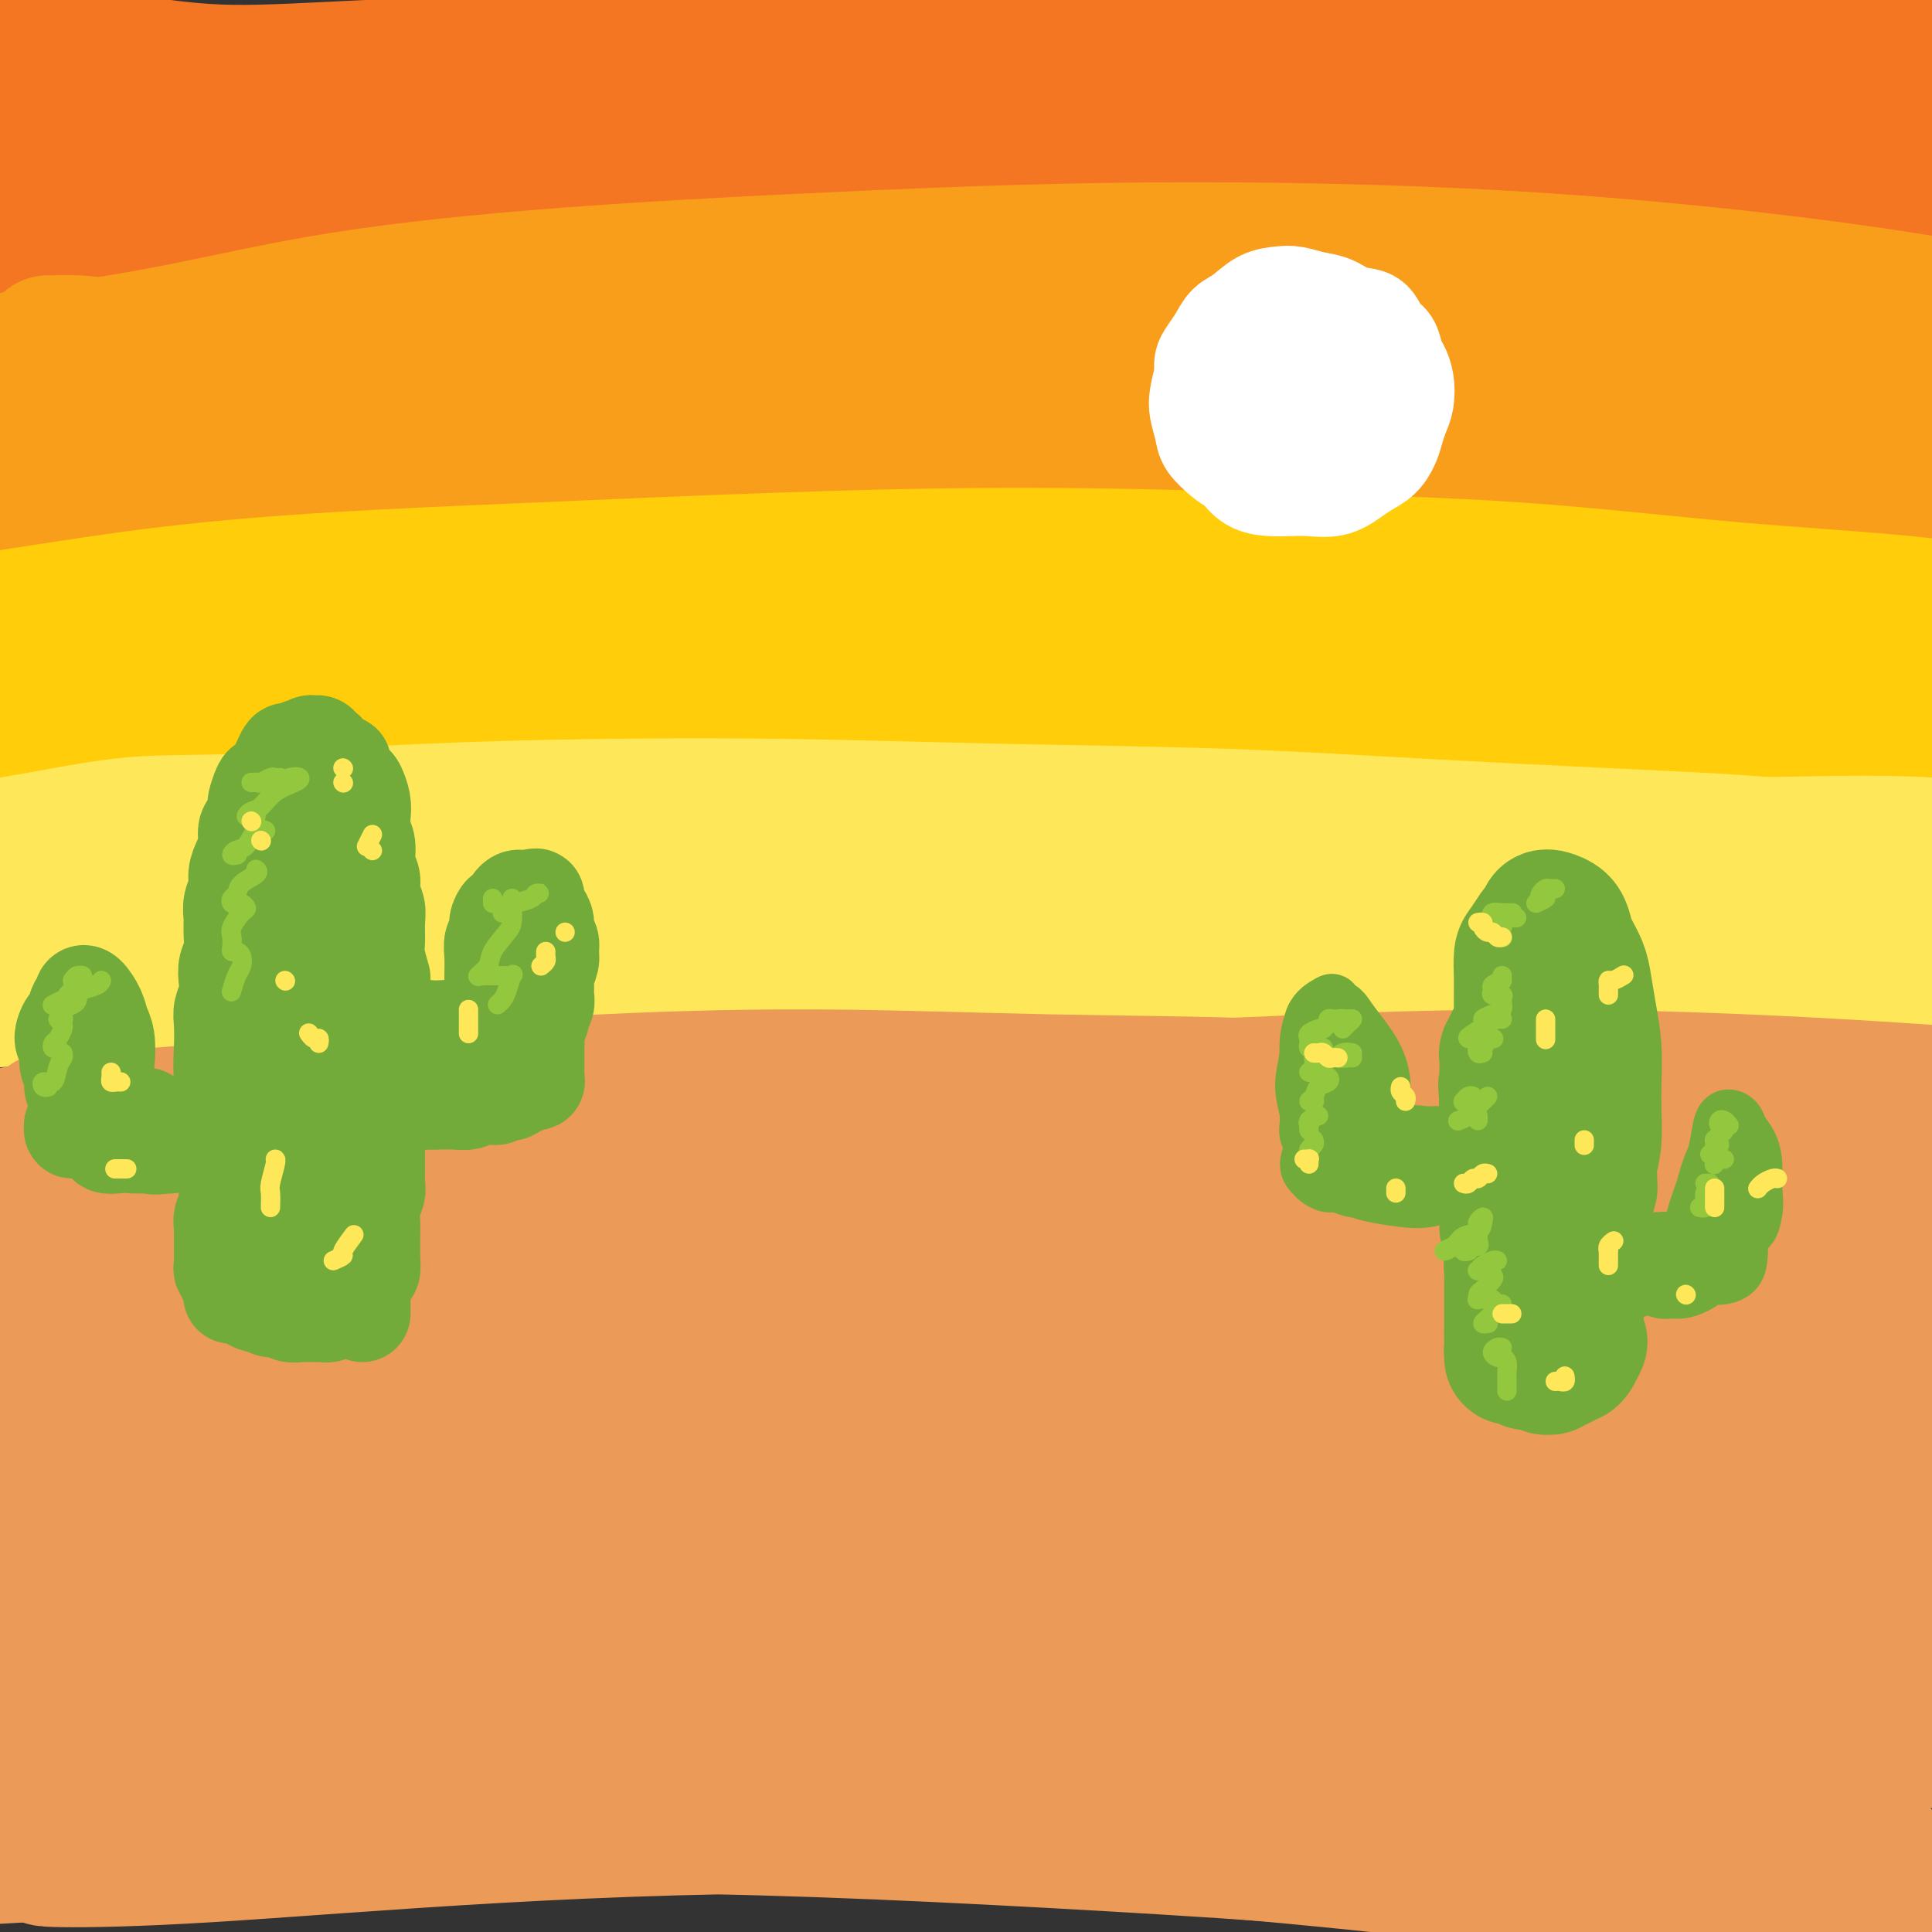 <svg viewBox='0 0 400 400' version='1.1' xmlns='http://www.w3.org/2000/svg' xmlns:xlink='http://www.w3.org/1999/xlink'><rect x="0" y="0" width="400" height="400" fill="#333333" stroke="none"/><g fill='none' stroke='rgb(244,118,35)' stroke-width='28' stroke-linecap='round' stroke-linejoin='round'><path d='M4,9c-1.062,0.150 -2.125,0.299 2,1c4.125,0.701 13.437,1.953 21,3c7.563,1.047 13.377,1.888 21,2c7.623,0.112 17.053,-0.504 28,-1c10.947,-0.496 23.409,-0.873 37,-1c13.591,-0.127 28.310,-0.006 42,0c13.690,0.006 26.352,-0.104 40,0c13.648,0.104 28.284,0.423 42,1c13.716,0.577 26.512,1.414 39,2c12.488,0.586 24.668,0.921 35,2c10.332,1.079 18.817,2.902 27,4c8.183,1.098 16.063,1.471 22,2c5.937,0.529 9.932,1.216 12,2c2.068,0.784 2.211,1.666 1,2c-1.211,0.334 -3.776,0.118 -8,0c-4.224,-0.118 -10.109,-0.140 -18,0c-7.891,0.140 -17.790,0.443 -29,0c-11.210,-0.443 -23.731,-1.631 -39,-2c-15.269,-0.369 -33.284,0.080 -52,0c-18.716,-0.080 -38.131,-0.689 -58,-1c-19.869,-0.311 -40.190,-0.325 -60,0c-19.810,0.325 -39.108,0.987 -57,2c-17.892,1.013 -34.379,2.375 -49,3c-14.621,0.625 -27.377,0.513 -37,1c-9.623,0.487 -16.113,1.574 -20,2c-3.887,0.426 -5.173,0.190 -4,0c1.173,-0.190 4.803,-0.336 11,-1c6.197,-0.664 14.960,-1.848 26,-3c11.040,-1.152 24.357,-2.272 40,-4c15.643,-1.728 33.612,-4.065 54,-6c20.388,-1.935 43.194,-3.467 66,-5'/><path d='M139,14c43.185,-3.312 52.647,-2.094 72,-2c19.353,0.094 48.595,-0.938 74,-1c25.405,-0.062 46.972,0.845 67,2c20.028,1.155 38.517,2.558 54,4c15.483,1.442 27.962,2.924 37,4c9.038,1.076 14.637,1.747 17,2c2.363,0.253 1.492,0.087 -2,0c-3.492,-0.087 -9.604,-0.095 -19,-1c-9.396,-0.905 -22.077,-2.707 -37,-4c-14.923,-1.293 -32.089,-2.077 -51,-3c-18.911,-0.923 -39.568,-1.986 -61,-3c-21.432,-1.014 -43.638,-1.979 -67,-2c-23.362,-0.021 -47.881,0.904 -71,2c-23.119,1.096 -44.837,2.365 -65,4c-20.163,1.635 -38.769,3.637 -56,6c-17.231,2.363 -33.086,5.087 -45,7c-11.914,1.913 -19.885,3.016 -24,4c-4.115,0.984 -4.373,1.848 -2,2c2.373,0.152 7.376,-0.410 18,-2c10.624,-1.590 26.870,-4.208 44,-7c17.130,-2.792 35.145,-5.758 58,-9c22.855,-3.242 50.549,-6.761 79,-9c28.451,-2.239 57.658,-3.200 87,-4c29.342,-0.800 58.820,-1.439 87,-1c28.180,0.439 55.063,1.957 77,4c21.937,2.043 38.929,4.610 51,7c12.071,2.390 19.221,4.602 23,6c3.779,1.398 4.188,1.983 1,3c-3.188,1.017 -9.974,2.466 -21,3c-11.026,0.534 -26.293,0.153 -44,0c-17.707,-0.153 -37.853,-0.076 -58,0'/><path d='M362,26c-31.841,0.581 -49.943,0.533 -73,1c-23.057,0.467 -51.068,1.450 -79,3c-27.932,1.550 -55.784,3.668 -83,6c-27.216,2.332 -53.795,4.878 -78,8c-24.205,3.122 -46.034,6.820 -65,10c-18.966,3.180 -35.067,5.841 -47,8c-11.933,2.159 -19.698,3.817 -24,5c-4.302,1.183 -5.143,1.890 -2,2c3.143,0.110 10.268,-0.376 21,-2c10.732,-1.624 25.072,-4.385 42,-7c16.928,-2.615 36.445,-5.082 59,-8c22.555,-2.918 48.147,-6.286 75,-9c26.853,-2.714 54.966,-4.774 83,-6c28.034,-1.226 55.991,-1.617 84,-2c28.009,-0.383 56.072,-0.756 80,0c23.928,0.756 43.721,2.642 61,4c17.279,1.358 32.043,2.187 43,3c10.957,0.813 18.107,1.609 22,2c3.893,0.391 4.529,0.378 3,0c-1.529,-0.378 -5.222,-1.121 -12,-2c-6.778,-0.879 -16.642,-1.894 -28,-3c-11.358,-1.106 -24.210,-2.304 -38,-3c-13.790,-0.696 -28.516,-0.891 -46,-1c-17.484,-0.109 -37.724,-0.134 -58,0c-20.276,0.134 -40.587,0.426 -62,1c-21.413,0.574 -43.929,1.431 -67,3c-23.071,1.569 -46.696,3.848 -69,6c-22.304,2.152 -43.288,4.175 -63,6c-19.712,1.825 -38.153,3.453 -55,5c-16.847,1.547 -32.099,3.013 -44,4c-11.901,0.987 -20.450,1.493 -29,2'/><path d='M-87,62c-54.381,4.869 -26.833,4.042 -18,4c8.833,-0.042 -1.048,0.702 -5,1c-3.952,0.298 -1.976,0.149 0,0'/></g>
<g fill='none' stroke='rgb(249,158,27)' stroke-width='28' stroke-linecap='round' stroke-linejoin='round'><path d='M10,71c-0.001,0.014 -0.003,0.028 1,0c1.003,-0.028 3.009,-0.098 5,0c1.991,0.098 3.967,0.364 7,1c3.033,0.636 7.125,1.642 13,2c5.875,0.358 13.534,0.069 22,0c8.466,-0.069 17.741,0.083 28,0c10.259,-0.083 21.504,-0.400 33,-1c11.496,-0.600 23.244,-1.482 36,-2c12.756,-0.518 26.520,-0.671 40,-1c13.480,-0.329 26.676,-0.835 40,-1c13.324,-0.165 26.775,0.010 40,0c13.225,-0.010 26.223,-0.207 38,0c11.777,0.207 22.333,0.816 33,1c10.667,0.184 21.444,-0.057 31,0c9.556,0.057 17.891,0.411 25,1c7.109,0.589 12.993,1.414 18,2c5.007,0.586 9.138,0.932 12,1c2.862,0.068 4.456,-0.143 5,0c0.544,0.143 0.038,0.639 -2,1c-2.038,0.361 -5.606,0.588 -11,1c-5.394,0.412 -12.612,1.008 -20,1c-7.388,-0.008 -14.946,-0.619 -24,-1c-9.054,-0.381 -19.604,-0.533 -33,-1c-13.396,-0.467 -29.636,-1.251 -45,-2c-15.364,-0.749 -29.850,-1.463 -46,-2c-16.150,-0.537 -33.964,-0.895 -52,-1c-18.036,-0.105 -36.295,0.044 -53,0c-16.705,-0.044 -31.858,-0.283 -47,0c-15.142,0.283 -30.275,1.086 -44,2c-13.725,0.914 -26.041,1.938 -37,3c-10.959,1.062 -20.560,2.160 -28,3c-7.440,0.840 -12.720,1.420 -18,2'/><path d='M-23,80c-21.742,1.815 -12.595,1.353 -9,1c3.595,-0.353 1.640,-0.596 3,-1c1.360,-0.404 6.037,-0.968 12,-2c5.963,-1.032 13.212,-2.531 22,-4c8.788,-1.469 19.117,-2.909 30,-5c10.883,-2.091 22.322,-4.835 36,-7c13.678,-2.165 29.597,-3.753 46,-5c16.403,-1.247 33.292,-2.155 51,-3c17.708,-0.845 36.236,-1.627 54,-2c17.764,-0.373 34.763,-0.337 51,0c16.237,0.337 31.712,0.975 47,2c15.288,1.025 30.390,2.436 44,4c13.610,1.564 25.727,3.281 36,5c10.273,1.719 18.701,3.441 26,5c7.299,1.559 13.468,2.955 18,4c4.532,1.045 7.426,1.737 9,2c1.574,0.263 1.828,0.096 1,0c-0.828,-0.096 -2.737,-0.121 -6,0c-3.263,0.121 -7.879,0.387 -13,0c-5.121,-0.387 -10.748,-1.426 -18,-2c-7.252,-0.574 -16.130,-0.684 -24,-1c-7.870,-0.316 -14.731,-0.837 -25,-1c-10.269,-0.163 -23.945,0.031 -38,0c-14.055,-0.031 -28.490,-0.286 -43,0c-14.510,0.286 -29.095,1.113 -45,2c-15.905,0.887 -33.128,1.833 -50,3c-16.872,1.167 -33.391,2.556 -50,4c-16.609,1.444 -33.308,2.944 -49,5c-15.692,2.056 -30.379,4.669 -45,7c-14.621,2.331 -29.178,4.380 -41,6c-11.822,1.620 -20.911,2.810 -30,4'/><path d='M-23,101c-21.810,3.355 -18.334,3.243 -19,4c-0.666,0.757 -5.475,2.382 -7,3c-1.525,0.618 0.234,0.228 4,0c3.766,-0.228 9.540,-0.294 18,-1c8.460,-0.706 19.606,-2.051 31,-3c11.394,-0.949 23.034,-1.502 38,-3c14.966,-1.498 33.256,-3.939 53,-6c19.744,-2.061 40.940,-3.740 62,-5c21.060,-1.260 41.983,-2.100 64,-3c22.017,-0.900 45.128,-1.858 67,-2c21.872,-0.142 42.505,0.533 61,1c18.495,0.467 34.853,0.728 49,2c14.147,1.272 26.083,3.557 35,5c8.917,1.443 14.813,2.044 18,3c3.187,0.956 3.663,2.268 2,3c-1.663,0.732 -5.466,0.886 -13,1c-7.534,0.114 -18.801,0.190 -31,0c-12.199,-0.190 -25.331,-0.645 -40,-1c-14.669,-0.355 -30.876,-0.610 -50,-1c-19.124,-0.390 -41.166,-0.913 -63,-1c-21.834,-0.087 -43.461,0.264 -66,1c-22.539,0.736 -45.990,1.858 -69,3c-23.010,1.142 -45.577,2.303 -66,4c-20.423,1.697 -38.701,3.929 -55,6c-16.299,2.071 -30.619,3.981 -43,6c-12.381,2.019 -22.823,4.148 -27,5c-4.177,0.852 -2.088,0.426 0,0'/></g>
<g fill='none' stroke='rgb(255,205,10)' stroke-width='28' stroke-linecap='round' stroke-linejoin='round'><path d='M22,128c0.713,0.002 1.426,0.004 4,0c2.574,-0.004 7.009,-0.014 13,0c5.991,0.014 13.536,0.053 22,0c8.464,-0.053 17.845,-0.199 28,0c10.155,0.199 21.082,0.744 32,1c10.918,0.256 21.825,0.223 34,0c12.175,-0.223 25.616,-0.635 39,-1c13.384,-0.365 26.710,-0.683 40,-1c13.290,-0.317 26.543,-0.634 40,-1c13.457,-0.366 27.118,-0.783 40,-1c12.882,-0.217 24.985,-0.236 37,0c12.015,0.236 23.942,0.727 35,1c11.058,0.273 21.248,0.328 30,1c8.752,0.672 16.065,1.963 22,3c5.935,1.037 10.490,1.822 15,3c4.510,1.178 8.975,2.748 11,4c2.025,1.252 1.609,2.184 2,3c0.391,0.816 1.588,1.514 0,2c-1.588,0.486 -5.960,0.759 -11,1c-5.040,0.241 -10.746,0.451 -18,0c-7.254,-0.451 -16.054,-1.563 -26,-2c-9.946,-0.437 -21.039,-0.197 -35,-1c-13.961,-0.803 -30.791,-2.647 -47,-4c-16.209,-1.353 -31.796,-2.215 -49,-3c-17.204,-0.785 -36.025,-1.493 -54,-2c-17.975,-0.507 -35.105,-0.811 -52,-1c-16.895,-0.189 -33.557,-0.261 -50,0c-16.443,0.261 -32.669,0.854 -47,1c-14.331,0.146 -26.769,-0.157 -38,0c-11.231,0.157 -21.254,0.773 -30,1c-8.746,0.227 -16.213,0.065 -21,0c-4.787,-0.065 -6.893,-0.032 -9,0'/><path d='M-21,132c-30.782,0.109 -10.237,-0.618 -1,-1c9.237,-0.382 7.168,-0.420 10,-1c2.832,-0.580 10.567,-1.703 19,-3c8.433,-1.297 17.563,-2.769 28,-4c10.437,-1.231 22.179,-2.222 35,-3c12.821,-0.778 26.719,-1.343 42,-2c15.281,-0.657 31.943,-1.407 49,-2c17.057,-0.593 34.510,-1.030 52,-1c17.490,0.030 35.019,0.527 52,1c16.981,0.473 33.415,0.921 49,2c15.585,1.079 30.321,2.791 44,4c13.679,1.209 26.299,1.917 37,3c10.701,1.083 19.482,2.540 27,4c7.518,1.460 13.774,2.921 18,4c4.226,1.079 6.421,1.774 8,2c1.579,0.226 2.543,-0.018 2,0c-0.543,0.018 -2.593,0.300 -6,0c-3.407,-0.300 -8.171,-1.180 -15,-2c-6.829,-0.820 -15.723,-1.579 -25,-2c-9.277,-0.421 -18.938,-0.506 -30,-1c-11.062,-0.494 -23.525,-1.399 -38,-2c-14.475,-0.601 -30.963,-0.898 -48,-1c-17.037,-0.102 -34.623,-0.009 -52,0c-17.377,0.009 -34.545,-0.065 -52,0c-17.455,0.065 -35.196,0.270 -53,1c-17.804,0.730 -35.672,1.984 -52,3c-16.328,1.016 -31.115,1.794 -45,3c-13.885,1.206 -26.866,2.839 -38,4c-11.134,1.161 -20.421,1.851 -28,3c-7.579,1.149 -13.451,2.757 -17,4c-3.549,1.243 -4.774,2.122 -6,3'/><path d='M-55,148c-3.436,1.652 -0.526,2.284 3,3c3.526,0.716 7.666,1.518 14,2c6.334,0.482 14.860,0.645 25,0c10.140,-0.645 21.894,-2.096 34,-3c12.106,-0.904 24.564,-1.260 41,-2c16.436,-0.740 36.851,-1.863 57,-3c20.149,-1.137 40.032,-2.288 60,-3c19.968,-0.712 40.022,-0.983 61,-1c20.978,-0.017 42.879,0.222 62,1c19.121,0.778 35.462,2.095 51,3c15.538,0.905 30.275,1.398 42,2c11.725,0.602 20.440,1.311 27,2c6.560,0.689 10.966,1.356 13,2c2.034,0.644 1.697,1.265 0,1c-1.697,-0.265 -4.755,-1.416 -11,-2c-6.245,-0.584 -15.679,-0.602 -26,-1c-10.321,-0.398 -21.531,-1.177 -34,-2c-12.469,-0.823 -26.198,-1.691 -42,-2c-15.802,-0.309 -33.677,-0.058 -52,0c-18.323,0.058 -37.094,-0.078 -57,0c-19.906,0.078 -40.945,0.369 -61,1c-20.055,0.631 -39.124,1.601 -58,3c-18.876,1.399 -37.557,3.226 -55,5c-17.443,1.774 -33.646,3.495 -47,5c-13.354,1.505 -23.858,2.794 -33,4c-9.142,1.206 -16.920,2.327 -22,3c-5.080,0.673 -7.461,0.896 -9,1c-1.539,0.104 -2.237,0.090 0,0c2.237,-0.090 7.410,-0.255 14,-1c6.590,-0.745 14.597,-2.070 24,-3c9.403,-0.930 20.201,-1.465 31,-2'/><path d='M-3,161c13.178,-0.933 11.622,-0.267 11,0c-0.622,0.267 -0.311,0.133 0,0'/></g>
<g fill='none' stroke='rgb(254,232,89)' stroke-width='28' stroke-linecap='round' stroke-linejoin='round'><path d='M13,180c1.035,-0.754 2.070,-1.509 5,-2c2.930,-0.491 7.754,-0.720 13,-1c5.246,-0.280 10.916,-0.611 17,-1c6.084,-0.389 12.584,-0.836 20,-1c7.416,-0.164 15.747,-0.044 25,0c9.253,0.044 19.429,0.012 29,0c9.571,-0.012 18.539,-0.003 29,0c10.461,0.003 22.416,0.001 34,0c11.584,-0.001 22.798,-0.001 34,0c11.202,0.001 22.393,0.003 34,0c11.607,-0.003 23.629,-0.012 35,0c11.371,0.012 22.090,0.045 32,0c9.910,-0.045 19.012,-0.167 28,0c8.988,0.167 17.861,0.623 26,1c8.139,0.377 15.543,0.674 22,1c6.457,0.326 11.966,0.679 17,1c5.034,0.321 9.592,0.608 13,1c3.408,0.392 5.664,0.887 7,1c1.336,0.113 1.750,-0.157 2,0c0.250,0.157 0.334,0.740 -1,1c-1.334,0.260 -4.086,0.197 -8,0c-3.914,-0.197 -8.991,-0.528 -15,-1c-6.009,-0.472 -12.949,-1.086 -20,-2c-7.051,-0.914 -14.214,-2.129 -24,-3c-9.786,-0.871 -22.196,-1.400 -35,-2c-12.804,-0.600 -26.002,-1.272 -39,-2c-12.998,-0.728 -25.795,-1.513 -40,-2c-14.205,-0.487 -29.817,-0.675 -45,-1c-15.183,-0.325 -29.936,-0.788 -44,-1c-14.064,-0.212 -27.440,-0.172 -40,0c-12.560,0.172 -24.303,0.478 -36,1c-11.697,0.522 -23.349,1.261 -35,2'/><path d='M53,170c-16.111,0.473 -20.887,0.155 -28,1c-7.113,0.845 -16.563,2.853 -24,4c-7.437,1.147 -12.859,1.433 -17,2c-4.141,0.567 -6.999,1.417 -9,2c-2.001,0.583 -3.146,0.900 -4,1c-0.854,0.100 -1.417,-0.018 -1,0c0.417,0.018 1.813,0.173 4,0c2.187,-0.173 5.166,-0.673 9,-1c3.834,-0.327 8.522,-0.480 14,-1c5.478,-0.520 11.744,-1.407 18,-2c6.256,-0.593 12.500,-0.891 21,-1c8.500,-0.109 19.256,-0.029 30,0c10.744,0.029 21.476,0.008 33,0c11.524,-0.008 23.838,-0.002 37,0c13.162,0.002 27.170,0.002 41,0c13.830,-0.002 27.482,-0.004 42,0c14.518,0.004 29.903,0.015 46,0c16.097,-0.015 32.905,-0.055 49,0c16.095,0.055 31.478,0.206 46,0c14.522,-0.206 28.183,-0.770 40,0c11.817,0.770 21.788,2.875 30,4c8.212,1.125 14.663,1.272 20,2c5.337,0.728 9.561,2.038 12,3c2.439,0.962 3.094,1.578 3,2c-0.094,0.422 -0.938,0.651 -4,1c-3.062,0.349 -8.341,0.819 -15,1c-6.659,0.181 -14.699,0.073 -23,0c-8.301,-0.073 -16.864,-0.112 -27,0c-10.136,0.112 -21.844,0.376 -36,0c-14.156,-0.376 -30.759,-1.393 -47,-2c-16.241,-0.607 -32.121,-0.803 -48,-1'/><path d='M265,185c-24.152,-0.442 -37.031,-0.047 -53,0c-15.969,0.047 -35.028,-0.255 -53,0c-17.972,0.255 -34.856,1.068 -52,2c-17.144,0.932 -34.546,1.985 -50,3c-15.454,1.015 -28.958,1.994 -41,3c-12.042,1.006 -22.620,2.038 -32,3c-9.380,0.962 -17.561,1.852 -24,3c-6.439,1.148 -11.135,2.553 -14,3c-2.865,0.447 -3.898,-0.065 -4,0c-0.102,0.065 0.726,0.705 3,1c2.274,0.295 5.995,0.244 11,0c5.005,-0.244 11.294,-0.682 19,-1c7.706,-0.318 16.830,-0.516 26,-1c9.170,-0.484 18.386,-1.255 30,-2c11.614,-0.745 25.624,-1.464 40,-2c14.376,-0.536 29.116,-0.891 45,-1c15.884,-0.109 32.910,0.026 49,0c16.090,-0.026 31.243,-0.213 48,0c16.757,0.213 35.119,0.827 52,1c16.881,0.173 32.282,-0.095 47,0c14.718,0.095 28.752,0.551 43,1c14.248,0.449 28.710,0.890 41,1c12.290,0.110 22.408,-0.110 31,0c8.592,0.110 15.658,0.551 21,1c5.342,0.449 8.961,0.905 11,1c2.039,0.095 2.497,-0.171 2,0c-0.497,0.171 -1.948,0.778 -4,1c-2.052,0.222 -4.705,0.060 -9,0c-4.295,-0.060 -10.233,-0.016 -17,0c-6.767,0.016 -14.362,0.005 -23,0c-8.638,-0.005 -18.319,-0.002 -28,0'/><path d='M380,202c-18.182,0.200 -24.138,0.200 -35,0c-10.862,-0.200 -26.628,-0.601 -42,-1c-15.372,-0.399 -30.348,-0.795 -45,-1c-14.652,-0.205 -28.981,-0.219 -44,0c-15.019,0.219 -30.727,0.672 -47,1c-16.273,0.328 -33.109,0.530 -49,1c-15.891,0.470 -30.835,1.209 -45,2c-14.165,0.791 -27.549,1.635 -40,2c-12.451,0.365 -23.967,0.252 -34,1c-10.033,0.748 -18.581,2.357 -22,3c-3.419,0.643 -1.710,0.322 0,0'/></g>
<g fill='none' stroke='rgb(236,154,87)' stroke-width='28' stroke-linecap='round' stroke-linejoin='round'><path d='M10,232c4.061,0.421 8.121,0.842 13,1c4.879,0.158 10.576,0.053 17,0c6.424,-0.053 13.576,-0.053 22,0c8.424,0.053 18.121,0.158 28,0c9.879,-0.158 19.939,-0.578 31,-1c11.061,-0.422 23.123,-0.844 35,-1c11.877,-0.156 23.568,-0.046 35,0c11.432,0.046 22.603,0.026 34,0c11.397,-0.026 23.019,-0.059 34,0c10.981,0.059 21.320,0.211 31,0c9.680,-0.211 18.699,-0.786 27,-1c8.301,-0.214 15.884,-0.069 23,0c7.116,0.069 13.766,0.061 20,0c6.234,-0.061 12.052,-0.174 17,0c4.948,0.174 9.027,0.635 12,1c2.973,0.365 4.839,0.635 6,1c1.161,0.365 1.617,0.825 1,1c-0.617,0.175 -2.306,0.067 -5,0c-2.694,-0.067 -6.393,-0.091 -11,0c-4.607,0.091 -10.122,0.299 -17,0c-6.878,-0.299 -15.119,-1.103 -24,-2c-8.881,-0.897 -18.401,-1.885 -31,-3c-12.599,-1.115 -28.277,-2.357 -44,-3c-15.723,-0.643 -31.490,-0.689 -47,-1c-15.510,-0.311 -30.764,-0.889 -46,-1c-15.236,-0.111 -30.453,0.243 -46,1c-15.547,0.757 -31.423,1.915 -45,3c-13.577,1.085 -24.856,2.095 -36,3c-11.144,0.905 -22.154,1.705 -31,3c-8.846,1.295 -15.527,3.084 -20,4c-4.473,0.916 -6.736,0.958 -9,1'/><path d='M-16,238c-15.474,1.692 -6.161,0.423 -1,0c5.161,-0.423 6.168,-0.000 10,0c3.832,0.000 10.488,-0.422 18,-1c7.512,-0.578 15.880,-1.312 25,-2c9.120,-0.688 18.993,-1.332 31,-2c12.007,-0.668 26.150,-1.362 42,-2c15.850,-0.638 33.409,-1.221 51,-1c17.591,0.221 35.213,1.245 53,2c17.787,0.755 35.738,1.242 53,2c17.262,0.758 33.835,1.788 50,3c16.165,1.212 31.921,2.605 46,4c14.079,1.395 26.480,2.791 37,4c10.520,1.209 19.158,2.230 26,3c6.842,0.770 11.888,1.290 15,2c3.112,0.710 4.289,1.610 3,2c-1.289,0.390 -5.045,0.269 -11,0c-5.955,-0.269 -14.109,-0.684 -24,-1c-9.891,-0.316 -21.519,-0.531 -34,-1c-12.481,-0.469 -25.814,-1.192 -42,-2c-16.186,-0.808 -35.223,-1.702 -54,-2c-18.777,-0.298 -37.292,0.001 -57,0c-19.708,-0.001 -40.609,-0.301 -61,0c-20.391,0.301 -40.272,1.202 -59,2c-18.728,0.798 -36.302,1.493 -53,3c-16.698,1.507 -32.521,3.826 -46,6c-13.479,2.174 -24.613,4.203 -32,6c-7.387,1.797 -11.026,3.363 -13,5c-1.974,1.637 -2.282,3.346 1,4c3.282,0.654 10.153,0.253 19,0c8.847,-0.253 19.671,-0.358 34,-1c14.329,-0.642 32.165,-1.821 50,-3'/><path d='M61,268c26.885,-1.560 42.596,-3.460 63,-5c20.404,-1.540 45.500,-2.722 70,-3c24.500,-0.278 48.403,0.346 72,1c23.597,0.654 46.886,1.337 67,3c20.114,1.663 37.051,4.306 52,6c14.949,1.694 27.910,2.440 37,3c9.090,0.560 14.308,0.936 17,1c2.692,0.064 2.856,-0.182 1,-1c-1.856,-0.818 -5.732,-2.208 -13,-4c-7.268,-1.792 -17.928,-3.987 -30,-6c-12.072,-2.013 -25.558,-3.843 -41,-6c-15.442,-2.157 -32.842,-4.641 -52,-6c-19.158,-1.359 -40.075,-1.594 -60,-2c-19.925,-0.406 -38.860,-0.985 -57,-1c-18.140,-0.015 -35.486,0.532 -51,1c-15.514,0.468 -29.198,0.856 -39,1c-9.802,0.144 -15.724,0.044 -19,0c-3.276,-0.044 -3.905,-0.031 -1,-1c2.905,-0.969 9.345,-2.920 19,-5c9.655,-2.080 22.525,-4.290 38,-7c15.475,-2.710 33.554,-5.920 53,-8c19.446,-2.080 40.258,-3.031 62,-4c21.742,-0.969 44.413,-1.956 67,-2c22.587,-0.044 45.092,0.854 65,2c19.908,1.146 37.221,2.539 52,4c14.779,1.461 27.024,2.989 37,4c9.976,1.011 17.684,1.506 23,2c5.316,0.494 8.239,0.988 10,1c1.761,0.012 2.359,-0.458 2,-1c-0.359,-0.542 -1.674,-1.155 -6,-2c-4.326,-0.845 -11.663,-1.923 -19,-3'/><path d='M480,230c-8.558,-1.376 -18.453,-1.816 -29,-2c-10.547,-0.184 -21.746,-0.112 -34,0c-12.254,0.112 -25.561,0.265 -40,0c-14.439,-0.265 -30.009,-0.947 -47,-1c-16.991,-0.053 -35.404,0.522 -55,1c-19.596,0.478 -40.377,0.857 -61,2c-20.623,1.143 -41.090,3.050 -62,5c-20.910,1.950 -42.263,3.944 -61,6c-18.737,2.056 -34.859,4.176 -50,6c-15.141,1.824 -29.300,3.354 -42,5c-12.700,1.646 -23.939,3.409 -33,5c-9.061,1.591 -15.943,3.012 -21,4c-5.057,0.988 -8.290,1.544 -10,2c-1.710,0.456 -1.895,0.813 0,1c1.895,0.187 5.872,0.205 11,0c5.128,-0.205 11.406,-0.633 20,-1c8.594,-0.367 19.502,-0.674 30,-1c10.498,-0.326 20.584,-0.670 35,-1c14.416,-0.330 33.161,-0.644 53,-1c19.839,-0.356 40.771,-0.752 61,-1c20.229,-0.248 39.755,-0.346 61,0c21.245,0.346 44.207,1.137 66,2c21.793,0.863 42.415,1.799 61,3c18.585,1.201 35.133,2.666 50,4c14.867,1.334 28.051,2.537 37,4c8.949,1.463 13.661,3.187 16,4c2.339,0.813 2.303,0.715 -1,1c-3.303,0.285 -9.875,0.953 -20,1c-10.125,0.047 -23.803,-0.526 -39,-1c-15.197,-0.474 -31.913,-0.850 -52,-1c-20.087,-0.150 -43.543,-0.075 -67,0'/><path d='M257,276c-41.571,-0.081 -55.997,-0.284 -77,1c-21.003,1.284 -48.583,4.054 -74,7c-25.417,2.946 -48.670,6.069 -68,9c-19.330,2.931 -34.738,5.669 -47,8c-12.262,2.331 -21.379,4.254 -26,6c-4.621,1.746 -4.747,3.314 -1,4c3.747,0.686 11.369,0.490 23,-1c11.631,-1.490 27.273,-4.274 45,-7c17.727,-2.726 37.538,-5.394 61,-8c23.462,-2.606 50.576,-5.148 77,-7c26.424,-1.852 52.159,-3.012 78,-3c25.841,0.012 51.789,1.196 74,3c22.211,1.804 40.687,4.229 55,6c14.313,1.771 24.465,2.889 31,4c6.535,1.111 9.453,2.217 9,3c-0.453,0.783 -4.277,1.244 -12,1c-7.723,-0.244 -19.346,-1.193 -34,-2c-14.654,-0.807 -32.341,-1.472 -52,-2c-19.659,-0.528 -41.292,-0.920 -66,-1c-24.708,-0.080 -52.492,0.151 -80,1c-27.508,0.849 -54.740,2.315 -80,5c-25.260,2.685 -48.547,6.587 -68,10c-19.453,3.413 -35.072,6.335 -47,9c-11.928,2.665 -20.166,5.072 -24,7c-3.834,1.928 -3.264,3.375 1,4c4.264,0.625 12.222,0.426 26,-1c13.778,-1.426 33.377,-4.078 54,-7c20.623,-2.922 42.270,-6.113 70,-9c27.730,-2.887 61.543,-5.470 95,-7c33.457,-1.530 66.559,-2.009 97,-1c30.441,1.009 58.220,3.504 86,6'/><path d='M383,314c25.463,2.346 46.120,5.210 59,8c12.880,2.790 17.982,5.506 20,7c2.018,1.494 0.951,1.765 -6,2c-6.951,0.235 -19.785,0.434 -39,0c-19.215,-0.434 -44.811,-1.501 -71,-2c-26.189,-0.499 -52.970,-0.429 -83,1c-30.030,1.429 -63.309,4.216 -93,7c-29.691,2.784 -55.793,5.564 -77,9c-21.207,3.436 -37.518,7.529 -49,10c-11.482,2.471 -18.136,3.321 -20,4c-1.864,0.679 1.063,1.186 9,1c7.937,-0.186 20.883,-1.066 38,-3c17.117,-1.934 38.406,-4.920 64,-7c25.594,-2.080 55.495,-3.252 85,-4c29.505,-0.748 58.615,-1.072 85,0c26.385,1.072 50.047,3.539 68,6c17.953,2.461 30.199,4.914 36,6c5.801,1.086 5.157,0.803 0,1c-5.157,0.197 -14.825,0.873 -33,0c-18.175,-0.873 -44.855,-3.294 -74,-5c-29.145,-1.706 -60.755,-2.695 -94,-2c-33.245,0.695 -68.126,3.076 -99,6c-30.874,2.924 -57.742,6.393 -78,10c-20.258,3.607 -33.907,7.353 -42,10c-8.093,2.647 -10.629,4.196 -8,5c2.629,0.804 10.424,0.862 24,0c13.576,-0.862 32.933,-2.645 55,-5c22.067,-2.355 46.843,-5.281 77,-7c30.157,-1.719 65.696,-2.232 98,-2c32.304,0.232 61.373,1.209 84,3c22.627,1.791 38.814,4.395 55,7'/><path d='M374,380c11.976,1.559 14.418,1.955 14,2c-0.418,0.045 -3.694,-0.262 -17,-2c-13.306,-1.738 -36.642,-4.909 -64,-8c-27.358,-3.091 -58.738,-6.104 -92,-8c-33.262,-1.896 -68.406,-2.676 -102,-2c-33.594,0.676 -65.638,2.809 -91,6c-25.362,3.191 -44.040,7.440 -55,10c-10.960,2.560 -14.201,3.432 -12,4c2.201,0.568 9.844,0.831 24,0c14.156,-0.831 34.825,-2.755 58,-5c23.175,-2.245 48.855,-4.810 81,-6c32.145,-1.190 70.756,-1.006 108,1c37.244,2.006 73.120,5.834 103,10c29.880,4.166 53.762,8.672 71,12c17.238,3.328 27.830,5.479 33,7c5.170,1.521 4.917,2.412 -2,2c-6.917,-0.412 -20.499,-2.126 -41,-5c-20.501,-2.874 -47.921,-6.907 -78,-10c-30.079,-3.093 -62.815,-5.245 -95,-7c-32.185,-1.755 -63.817,-3.112 -92,-3c-28.183,0.112 -52.917,1.692 -72,3c-19.083,1.308 -32.514,2.345 -39,3c-6.486,0.655 -6.027,0.930 -1,1c5.027,0.070 14.620,-0.065 30,-1c15.380,-0.935 36.546,-2.672 60,-4c23.454,-1.328 49.196,-2.248 80,-2c30.804,0.248 66.668,1.663 98,4c31.332,2.337 58.130,5.595 79,9c20.870,3.405 35.811,6.955 45,9c9.189,2.045 12.625,2.584 8,2c-4.625,-0.584 -17.313,-2.292 -30,-4'/><path d='M383,398c-15.982,-2.154 -40.937,-5.538 -71,-9c-30.063,-3.462 -65.235,-7.002 -101,-9c-35.765,-1.998 -72.124,-2.453 -105,-2c-32.876,0.453 -62.269,1.813 -86,3c-23.731,1.187 -41.801,2.201 -52,3c-10.199,0.799 -12.528,1.383 -10,1c2.528,-0.383 9.915,-1.735 23,-4c13.085,-2.265 31.870,-5.445 53,-8c21.130,-2.555 44.605,-4.485 71,-6c26.395,-1.515 55.709,-2.613 83,-3c27.291,-0.387 52.558,-0.062 69,0c16.442,0.062 24.059,-0.138 28,0c3.941,0.138 4.207,0.612 -4,0c-8.207,-0.612 -24.886,-2.312 -46,-4c-21.114,-1.688 -46.664,-3.364 -75,-4c-28.336,-0.636 -59.458,-0.233 -88,1c-28.542,1.233 -54.504,3.298 -74,5c-19.496,1.702 -32.524,3.043 -40,4c-7.476,0.957 -9.398,1.529 -7,1c2.398,-0.529 9.116,-2.159 21,-4c11.884,-1.841 28.935,-3.894 48,-6c19.065,-2.106 40.143,-4.266 64,-6c23.857,-1.734 50.493,-3.041 72,-4c21.507,-0.959 37.883,-1.570 49,-2c11.117,-0.430 16.973,-0.680 17,-1c0.027,-0.320 -5.775,-0.712 -18,-1c-12.225,-0.288 -30.872,-0.472 -53,0c-22.128,0.472 -47.735,1.601 -73,3c-25.265,1.399 -50.187,3.069 -71,5c-20.813,1.931 -37.518,4.123 -47,5c-9.482,0.877 -11.741,0.438 -14,0'/><path d='M-54,356c-18.449,1.514 1.429,0.300 16,-1c14.571,-1.300 23.834,-2.687 39,-4c15.166,-1.313 36.235,-2.552 59,-3c22.765,-0.448 47.228,-0.106 69,0c21.772,0.106 40.854,-0.024 55,0c14.146,0.024 23.357,0.202 27,0c3.643,-0.202 1.719,-0.785 -6,-2c-7.719,-1.215 -21.234,-3.060 -39,-4c-17.766,-0.940 -39.784,-0.973 -63,-1c-23.216,-0.027 -47.628,-0.049 -68,1c-20.372,1.049 -36.702,3.168 -49,5c-12.298,1.832 -20.565,3.378 -24,4c-3.435,0.622 -2.039,0.320 4,0c6.039,-0.320 16.719,-0.656 31,-2c14.281,-1.344 32.161,-3.694 53,-5c20.839,-1.306 44.637,-1.566 68,-2c23.363,-0.434 46.290,-1.040 65,-1c18.710,0.040 33.203,0.726 39,1c5.797,0.274 2.899,0.137 0,0'/></g>
<g fill='none' stroke='rgb(115,171,58)' stroke-width='28' stroke-linecap='round' stroke-linejoin='round'><path d='M312,254c0.000,0.000 0.100,0.100 0.1,0.1'/><path d='M312,229c0.000,0.000 0.100,0.100 0.1,0.1'/><path d='M317,255c-0.309,-0.248 -0.619,-0.497 -1,-1c-0.381,-0.503 -0.834,-1.261 -1,-2c-0.166,-0.739 -0.044,-1.459 0,-2c0.044,-0.541 0.012,-0.903 0,-2c-0.012,-1.097 -0.003,-2.930 0,-5c0.003,-2.070 0.001,-4.377 0,-7c-0.001,-2.623 -0.000,-5.561 0,-8c0.000,-2.439 0.000,-4.378 0,-6c-0.000,-1.622 0.000,-2.925 0,-4c-0.000,-1.075 -0.001,-1.920 0,-3c0.001,-1.080 0.002,-2.396 0,-4c-0.002,-1.604 -0.008,-3.498 0,-5c0.008,-1.502 0.029,-2.612 0,-4c-0.029,-1.388 -0.109,-3.054 0,-4c0.109,-0.946 0.407,-1.171 1,-2c0.593,-0.829 1.481,-2.261 2,-3c0.519,-0.739 0.667,-0.784 1,-1c0.333,-0.216 0.849,-0.602 1,-1c0.151,-0.398 -0.063,-0.806 0,-1c0.063,-0.194 0.402,-0.173 1,0c0.598,0.173 1.456,0.498 2,1c0.544,0.502 0.776,1.181 1,2c0.224,0.819 0.442,1.777 1,3c0.558,1.223 1.456,2.710 2,4c0.544,1.290 0.734,2.384 1,4c0.266,1.616 0.608,3.754 1,6c0.392,2.246 0.834,4.599 1,7c0.166,2.401 0.055,4.850 0,7c-0.055,2.150 -0.053,4.002 0,6c0.053,1.998 0.158,4.142 0,6c-0.158,1.858 -0.579,3.429 -1,5'/><path d='M329,241c0.215,6.620 0.254,4.668 0,5c-0.254,0.332 -0.799,2.946 -1,5c-0.201,2.054 -0.057,3.546 0,5c0.057,1.454 0.027,2.869 0,4c-0.027,1.131 -0.050,1.976 0,3c0.050,1.024 0.172,2.226 0,3c-0.172,0.774 -0.637,1.121 -1,2c-0.363,0.879 -0.622,2.292 -1,3c-0.378,0.708 -0.875,0.711 -1,1c-0.125,0.289 0.121,0.863 0,1c-0.121,0.137 -0.610,-0.163 -1,0c-0.390,0.163 -0.682,0.788 -1,1c-0.318,0.212 -0.663,0.013 -1,0c-0.337,-0.013 -0.668,0.162 -1,0c-0.332,-0.162 -0.666,-0.662 -1,-1c-0.334,-0.338 -0.668,-0.516 -1,-1c-0.332,-0.484 -0.663,-1.276 -1,-2c-0.337,-0.724 -0.679,-1.380 -1,-2c-0.321,-0.620 -0.621,-1.205 -1,-2c-0.379,-0.795 -0.836,-1.802 -1,-3c-0.164,-1.198 -0.034,-2.588 0,-4c0.034,-1.412 -0.028,-2.847 0,-4c0.028,-1.153 0.147,-2.023 0,-3c-0.147,-0.977 -0.561,-2.060 -1,-3c-0.439,-0.940 -0.902,-1.735 -1,-3c-0.098,-1.265 0.170,-2.999 0,-4c-0.170,-1.001 -0.778,-1.268 -1,-2c-0.222,-0.732 -0.060,-1.928 0,-3c0.060,-1.072 0.016,-2.019 0,-3c-0.016,-0.981 -0.005,-1.994 0,-3c0.005,-1.006 0.002,-2.003 0,-3'/><path d='M312,228c-0.464,-5.767 -0.125,-2.683 0,-2c0.125,0.683 0.037,-1.035 0,-2c-0.037,-0.965 -0.024,-1.177 0,-2c0.024,-0.823 0.059,-2.257 0,-3c-0.059,-0.743 -0.212,-0.796 0,-1c0.212,-0.204 0.788,-0.558 1,-1c0.212,-0.442 0.061,-0.971 0,-1c-0.061,-0.029 -0.030,0.443 0,1c0.030,0.557 0.061,1.197 0,2c-0.061,0.803 -0.212,1.767 0,3c0.212,1.233 0.789,2.735 1,4c0.211,1.265 0.057,2.294 0,4c-0.057,1.706 -0.015,4.087 0,6c0.015,1.913 0.004,3.356 0,5c-0.004,1.644 0.000,3.490 0,5c-0.000,1.510 -0.004,2.684 0,4c0.004,1.316 0.015,2.776 0,4c-0.015,1.224 -0.057,2.213 0,3c0.057,0.787 0.211,1.370 0,2c-0.211,0.630 -0.789,1.305 -1,2c-0.211,0.695 -0.057,1.409 0,2c0.057,0.591 0.015,1.060 0,2c-0.015,0.940 -0.004,2.350 0,3c0.004,0.650 0.001,0.541 0,1c-0.001,0.459 -0.000,1.486 0,2c0.000,0.514 0.000,0.516 0,1c-0.000,0.484 -0.000,1.449 0,2c0.000,0.551 0.000,0.687 0,1c-0.000,0.313 -0.000,0.804 0,1c0.000,0.196 0.000,0.098 0,0'/><path d='M313,276c0.001,9.459 0.003,3.108 0,1c-0.003,-2.108 -0.011,0.027 0,1c0.011,0.973 0.042,0.783 0,1c-0.042,0.217 -0.156,0.842 0,1c0.156,0.158 0.580,-0.150 1,0c0.420,0.150 0.834,0.758 1,1c0.166,0.242 0.085,0.116 0,0c-0.085,-0.116 -0.173,-0.223 0,0c0.173,0.223 0.605,0.778 1,1c0.395,0.222 0.751,0.113 1,0c0.249,-0.113 0.392,-0.230 1,0c0.608,0.230 1.683,0.808 2,1c0.317,0.192 -0.123,0.000 0,0c0.123,-0.000 0.807,0.192 1,0c0.193,-0.192 -0.107,-0.770 0,-1c0.107,-0.230 0.620,-0.114 1,0c0.380,0.114 0.626,0.225 1,0c0.374,-0.225 0.874,-0.786 1,-1c0.126,-0.214 -0.124,-0.082 0,0c0.124,0.082 0.621,0.115 1,0c0.379,-0.115 0.641,-0.377 1,-1c0.359,-0.623 0.817,-1.607 1,-2c0.183,-0.393 0.092,-0.197 0,0'/></g>
<g fill='none' stroke='rgb(115,171,58)' stroke-width='12' stroke-linecap='round' stroke-linejoin='round'><path d='M301,241c0.697,0.037 1.394,0.075 1,0c-0.394,-0.075 -1.877,-0.261 -3,0c-1.123,0.261 -1.884,0.971 -3,1c-1.116,0.029 -2.587,-0.622 -4,-1c-1.413,-0.378 -2.766,-0.484 -4,-1c-1.234,-0.516 -2.347,-1.442 -3,-2c-0.653,-0.558 -0.844,-0.747 0,-1c0.844,-0.253 2.723,-0.569 5,-1c2.277,-0.431 4.953,-0.975 7,-1c2.047,-0.025 3.467,0.469 5,1c1.533,0.531 3.181,1.098 4,2c0.819,0.902 0.811,2.139 0,3c-0.811,0.861 -2.423,1.346 -4,2c-1.577,0.654 -3.118,1.477 -5,2c-1.882,0.523 -4.104,0.748 -6,1c-1.896,0.252 -3.464,0.533 -5,0c-1.536,-0.533 -3.038,-1.881 -4,-3c-0.962,-1.119 -1.382,-2.009 -1,-3c0.382,-0.991 1.567,-2.082 3,-3c1.433,-0.918 3.113,-1.661 5,-2c1.887,-0.339 3.980,-0.272 6,0c2.020,0.272 3.967,0.749 6,1c2.033,0.251 4.151,0.277 5,1c0.849,0.723 0.427,2.142 0,3c-0.427,0.858 -0.860,1.153 -2,2c-1.140,0.847 -2.988,2.246 -5,3c-2.012,0.754 -4.189,0.862 -6,1c-1.811,0.138 -3.257,0.306 -5,0c-1.743,-0.306 -3.784,-1.088 -5,-2c-1.216,-0.912 -1.608,-1.956 -2,-3'/><path d='M281,241c-2.071,-1.391 -1.247,-2.367 0,-3c1.247,-0.633 2.917,-0.921 5,-1c2.083,-0.079 4.579,0.053 7,0c2.421,-0.053 4.768,-0.289 7,0c2.232,0.289 4.349,1.104 6,2c1.651,0.896 2.835,1.873 3,3c0.165,1.127 -0.689,2.404 -2,3c-1.311,0.596 -3.080,0.510 -5,1c-1.920,0.490 -3.993,1.558 -6,2c-2.007,0.442 -3.950,0.260 -6,0c-2.050,-0.260 -4.209,-0.599 -6,-1c-1.791,-0.401 -3.214,-0.863 -4,-2c-0.786,-1.137 -0.933,-2.947 -1,-4c-0.067,-1.053 -0.053,-1.348 1,-2c1.053,-0.652 3.146,-1.660 5,-2c1.854,-0.340 3.469,-0.011 5,0c1.531,0.011 2.979,-0.295 4,0c1.021,0.295 1.614,1.193 2,2c0.386,0.807 0.564,1.524 0,2c-0.564,0.476 -1.870,0.710 -3,1c-1.130,0.290 -2.084,0.637 -3,1c-0.916,0.363 -1.793,0.744 -3,1c-1.207,0.256 -2.744,0.388 -4,0c-1.256,-0.388 -2.231,-1.295 -3,-2c-0.769,-0.705 -1.330,-1.208 -2,-2c-0.670,-0.792 -1.447,-1.874 -2,-3c-0.553,-1.126 -0.880,-2.296 -1,-3c-0.120,-0.704 -0.032,-0.941 0,-2c0.032,-1.059 0.009,-2.939 0,-4c-0.009,-1.061 -0.002,-1.303 0,-2c0.002,-0.697 0.001,-1.848 0,-3'/><path d='M275,223c0.174,-2.321 0.609,-2.624 1,-3c0.391,-0.376 0.739,-0.825 1,-1c0.261,-0.175 0.435,-0.077 1,0c0.565,0.077 1.522,0.131 2,1c0.478,0.869 0.476,2.552 1,4c0.524,1.448 1.574,2.663 2,4c0.426,1.337 0.226,2.798 0,4c-0.226,1.202 -0.480,2.145 -1,3c-0.520,0.855 -1.306,1.621 -2,2c-0.694,0.379 -1.297,0.371 -2,0c-0.703,-0.371 -1.507,-1.105 -2,-2c-0.493,-0.895 -0.675,-1.949 -1,-3c-0.325,-1.051 -0.793,-2.097 -1,-4c-0.207,-1.903 -0.154,-4.663 0,-7c0.154,-2.337 0.408,-4.252 1,-6c0.592,-1.748 1.520,-3.330 2,-4c0.480,-0.670 0.511,-0.430 1,0c0.489,0.430 1.435,1.049 2,2c0.565,0.951 0.748,2.234 1,4c0.252,1.766 0.574,4.014 1,6c0.426,1.986 0.955,3.711 1,5c0.045,1.289 -0.396,2.144 -1,3c-0.604,0.856 -1.371,1.715 -2,2c-0.629,0.285 -1.121,-0.003 -2,0c-0.879,0.003 -2.146,0.298 -3,0c-0.854,-0.298 -1.295,-1.190 -2,-2c-0.705,-0.810 -1.672,-1.537 -2,-3c-0.328,-1.463 -0.016,-3.660 0,-6c0.016,-2.340 -0.265,-4.822 0,-7c0.265,-2.178 1.076,-4.051 2,-5c0.924,-0.949 1.962,-0.975 3,-1'/><path d='M276,209c1.314,-0.658 2.098,0.697 3,2c0.902,1.303 1.922,2.555 3,4c1.078,1.445 2.213,3.084 3,5c0.787,1.916 1.226,4.108 1,6c-0.226,1.892 -1.116,3.483 -2,5c-0.884,1.517 -1.763,2.960 -3,4c-1.237,1.040 -2.834,1.677 -4,2c-1.166,0.323 -1.903,0.333 -3,0c-1.097,-0.333 -2.556,-1.009 -3,-2c-0.444,-0.991 0.126,-2.297 0,-4c-0.126,-1.703 -0.948,-3.804 -1,-6c-0.052,-2.196 0.668,-4.489 1,-7c0.332,-2.511 0.278,-5.240 1,-7c0.722,-1.760 2.222,-2.550 3,-3c0.778,-0.450 0.835,-0.561 1,0c0.165,0.561 0.438,1.794 1,3c0.562,1.206 1.413,2.386 2,4c0.587,1.614 0.912,3.662 1,6c0.088,2.338 -0.059,4.966 0,7c0.059,2.034 0.325,3.472 0,5c-0.325,1.528 -1.240,3.144 -2,4c-0.760,0.856 -1.366,0.952 -2,1c-0.634,0.048 -1.295,0.049 -2,0c-0.705,-0.049 -1.453,-0.146 -2,-1c-0.547,-0.854 -0.893,-2.463 -1,-4c-0.107,-1.537 0.024,-3.003 0,-5c-0.024,-1.997 -0.203,-4.527 0,-6c0.203,-1.473 0.786,-1.890 1,-2c0.214,-0.110 0.058,0.086 0,1c-0.058,0.914 -0.016,2.547 0,4c0.016,1.453 0.008,2.727 0,4'/><path d='M272,229c0.135,1.803 -0.028,2.812 0,4c0.028,1.188 0.248,2.557 0,4c-0.248,1.443 -0.965,2.960 -1,4c-0.035,1.040 0.611,1.603 1,2c0.389,0.397 0.519,0.629 1,1c0.481,0.371 1.312,0.880 2,1c0.688,0.120 1.232,-0.150 2,0c0.768,0.150 1.761,0.720 3,1c1.239,0.280 2.724,0.271 4,0c1.276,-0.271 2.344,-0.804 3,-1c0.656,-0.196 0.902,-0.056 1,0c0.098,0.056 0.049,0.028 0,0'/><path d='M339,263c0.240,-0.037 0.480,-0.074 1,0c0.520,0.074 1.319,0.257 2,0c0.681,-0.257 1.242,-0.956 2,-1c0.758,-0.044 1.712,0.566 2,1c0.288,0.434 -0.089,0.693 0,1c0.089,0.307 0.645,0.661 0,1c-0.645,0.339 -2.489,0.664 -4,1c-1.511,0.336 -2.689,0.683 -4,1c-1.311,0.317 -2.757,0.603 -4,0c-1.243,-0.603 -2.284,-2.094 -3,-3c-0.716,-0.906 -1.108,-1.225 -1,-2c0.108,-0.775 0.718,-2.006 2,-3c1.282,-0.994 3.238,-1.753 5,-2c1.762,-0.247 3.330,0.016 5,0c1.670,-0.016 3.440,-0.313 5,0c1.560,0.313 2.909,1.236 4,2c1.091,0.764 1.925,1.368 2,2c0.075,0.632 -0.610,1.291 -2,2c-1.390,0.709 -3.486,1.467 -5,2c-1.514,0.533 -2.446,0.840 -4,1c-1.554,0.160 -3.729,0.173 -5,0c-1.271,-0.173 -1.637,-0.534 -2,-1c-0.363,-0.466 -0.724,-1.039 -1,-2c-0.276,-0.961 -0.467,-2.311 0,-3c0.467,-0.689 1.592,-0.718 3,-1c1.408,-0.282 3.097,-0.816 5,-1c1.903,-0.184 4.018,-0.017 6,0c1.982,0.017 3.829,-0.114 5,0c1.171,0.114 1.664,0.474 2,1c0.336,0.526 0.513,1.219 0,2c-0.513,0.781 -1.718,1.652 -3,2c-1.282,0.348 -2.641,0.174 -4,0'/><path d='M348,263c-1.884,0.592 -3.094,1.073 -4,1c-0.906,-0.073 -1.506,-0.699 -2,-1c-0.494,-0.301 -0.880,-0.277 -1,-1c-0.120,-0.723 0.025,-2.195 1,-3c0.975,-0.805 2.779,-0.944 4,-1c1.221,-0.056 1.857,-0.029 3,0c1.143,0.029 2.791,0.061 4,0c1.209,-0.061 1.977,-0.214 3,0c1.023,0.214 2.299,0.794 2,1c-0.299,0.206 -2.173,0.039 -3,0c-0.827,-0.039 -0.607,0.051 -1,0c-0.393,-0.051 -1.397,-0.243 -2,-1c-0.603,-0.757 -0.803,-2.078 -1,-3c-0.197,-0.922 -0.389,-1.446 0,-3c0.389,-1.554 1.361,-4.139 2,-6c0.639,-1.861 0.945,-2.998 2,-4c1.055,-1.002 2.858,-1.868 4,-2c1.142,-0.132 1.624,0.469 2,1c0.376,0.531 0.645,0.992 1,2c0.355,1.008 0.797,2.562 1,4c0.203,1.438 0.166,2.760 0,4c-0.166,1.240 -0.463,2.398 -1,3c-0.537,0.602 -1.314,0.646 -2,1c-0.686,0.354 -1.281,1.017 -2,1c-0.719,-0.017 -1.560,-0.713 -2,-1c-0.440,-0.287 -0.477,-0.165 -1,-1c-0.523,-0.835 -1.532,-2.626 -2,-4c-0.468,-1.374 -0.395,-2.332 0,-4c0.395,-1.668 1.113,-4.048 2,-6c0.887,-1.952 1.944,-3.476 3,-5'/><path d='M358,235c1.122,-2.681 1.427,-1.884 2,-1c0.573,0.884 1.415,1.855 2,3c0.585,1.145 0.915,2.463 1,4c0.085,1.537 -0.074,3.293 0,5c0.074,1.707 0.381,3.366 0,5c-0.381,1.634 -1.451,3.242 -2,4c-0.549,0.758 -0.578,0.666 -1,1c-0.422,0.334 -1.238,1.095 -2,1c-0.762,-0.095 -1.469,-1.046 -2,-2c-0.531,-0.954 -0.886,-1.913 -1,-3c-0.114,-1.087 0.015,-2.303 0,-4c-0.015,-1.697 -0.172,-3.874 0,-6c0.172,-2.126 0.673,-4.201 1,-6c0.327,-1.799 0.480,-3.322 1,-4c0.520,-0.678 1.407,-0.510 2,0c0.593,0.510 0.891,1.361 1,3c0.109,1.639 0.030,4.065 0,6c-0.030,1.935 -0.011,3.380 0,5c0.011,1.620 0.014,3.416 0,5c-0.014,1.584 -0.046,2.955 0,4c0.046,1.045 0.169,1.762 0,2c-0.169,0.238 -0.631,-0.005 -1,0c-0.369,0.005 -0.646,0.256 -1,0c-0.354,-0.256 -0.785,-1.019 -1,-2c-0.215,-0.981 -0.215,-2.182 0,-3c0.215,-0.818 0.646,-1.255 1,-2c0.354,-0.745 0.631,-1.799 1,-2c0.369,-0.201 0.831,0.451 1,1c0.169,0.549 0.046,0.994 0,2c-0.046,1.006 -0.013,2.573 0,4c0.013,1.427 0.007,2.713 0,4'/><path d='M360,259c0.020,2.551 -0.429,3.429 -1,4c-0.571,0.571 -1.264,0.835 -2,1c-0.736,0.165 -1.515,0.230 -2,0c-0.485,-0.230 -0.676,-0.755 -1,-1c-0.324,-0.245 -0.782,-0.211 -1,-1c-0.218,-0.789 -0.197,-2.402 0,-3c0.197,-0.598 0.571,-0.181 1,0c0.429,0.181 0.912,0.128 1,0c0.088,-0.128 -0.220,-0.329 0,0c0.220,0.329 0.967,1.188 1,2c0.033,0.812 -0.649,1.576 -1,2c-0.351,0.424 -0.373,0.507 -1,1c-0.627,0.493 -1.860,1.397 -3,2c-1.140,0.603 -2.185,0.905 -3,1c-0.815,0.095 -1.398,-0.016 -2,0c-0.602,0.016 -1.222,0.158 -2,0c-0.778,-0.158 -1.715,-0.617 -2,-1c-0.285,-0.383 0.081,-0.691 0,-1c-0.081,-0.309 -0.609,-0.619 -1,-1c-0.391,-0.381 -0.644,-0.833 -1,-1c-0.356,-0.167 -0.816,-0.048 -1,0c-0.184,0.048 -0.092,0.024 0,0'/></g>
<g fill='none' stroke='rgb(147,200,62)' stroke-width='4' stroke-linecap='round' stroke-linejoin='round'><path d='M305,227c-0.311,-0.111 -0.622,-0.222 -1,0c-0.378,0.222 -0.822,0.778 -1,1c-0.178,0.222 -0.089,0.111 0,0'/><path d='M308,227c-0.354,0.362 -0.708,0.724 -1,1c-0.292,0.276 -0.523,0.466 -1,1c-0.477,0.534 -1.200,1.411 -2,2c-0.800,0.589 -1.677,0.889 -2,1c-0.323,0.111 -0.092,0.032 0,0c0.092,-0.032 0.046,-0.016 0,0'/><path d='M306,232c0.000,-0.417 0.000,-0.833 0,-1c0.000,-0.167 0.000,-0.083 0,0'/><path d='M307,218c-0.399,0.130 -0.797,0.259 -1,0c-0.203,-0.259 -0.210,-0.907 0,-1c0.210,-0.093 0.638,0.367 1,0c0.362,-0.367 0.659,-1.563 1,-2c0.341,-0.437 0.724,-0.117 1,0c0.276,0.117 0.443,0.029 0,0c-0.443,-0.029 -1.496,-0.000 -2,0c-0.504,0.000 -0.458,-0.028 -1,0c-0.542,0.028 -1.671,0.113 -2,0c-0.329,-0.113 0.141,-0.423 1,-1c0.859,-0.577 2.106,-1.422 3,-2c0.894,-0.578 1.436,-0.890 2,-1c0.564,-0.110 1.150,-0.017 1,0c-0.150,0.017 -1.036,-0.040 -2,0c-0.964,0.040 -2.008,0.179 -2,0c0.008,-0.179 1.066,-0.674 2,-1c0.934,-0.326 1.743,-0.483 2,-1c0.257,-0.517 -0.038,-1.395 0,-2c0.038,-0.605 0.408,-0.935 0,-1c-0.408,-0.065 -1.594,0.137 -2,0c-0.406,-0.137 -0.032,-0.614 0,-1c0.032,-0.386 -0.276,-0.682 0,-1c0.276,-0.318 1.138,-0.659 2,-1'/><path d='M311,203c0.000,-1.156 0.000,-1.044 0,-1c0.000,0.044 0.000,0.022 0,0'/><path d='M311,194c0.105,0.121 0.210,0.243 0,0c-0.210,-0.243 -0.736,-0.850 -1,-1c-0.264,-0.150 -0.267,0.156 0,0c0.267,-0.156 0.803,-0.773 1,-1c0.197,-0.227 0.056,-0.065 0,0c-0.056,0.065 -0.028,0.032 0,0'/><path d='M314,190c-0.219,-0.002 -0.438,-0.004 -1,0c-0.562,0.004 -1.465,0.015 -2,0c-0.535,-0.015 -0.700,-0.057 -1,0c-0.300,0.057 -0.735,0.211 -1,0c-0.265,-0.211 -0.360,-0.789 0,-1c0.360,-0.211 1.174,-0.057 2,0c0.826,0.057 1.665,0.016 2,0c0.335,-0.016 0.168,-0.008 0,0'/><path d='M318,187c0.952,-0.445 1.904,-0.890 2,-1c0.096,-0.110 -0.664,0.114 -1,0c-0.336,-0.114 -0.247,-0.566 0,-1c0.247,-0.434 0.654,-0.848 1,-1c0.346,-0.152 0.632,-0.041 1,0c0.368,0.041 0.820,0.012 1,0c0.180,-0.012 0.090,-0.006 0,0'/><path d='M278,211c-0.341,-0.008 -0.681,-0.015 -1,0c-0.319,0.015 -0.615,0.053 -1,0c-0.385,-0.053 -0.857,-0.196 -1,0c-0.143,0.196 0.043,0.731 0,1c-0.043,0.269 -0.316,0.271 0,0c0.316,-0.271 1.219,-0.815 2,-1c0.781,-0.185 1.438,-0.011 2,0c0.562,0.011 1.027,-0.141 1,0c-0.027,0.141 -0.546,0.577 -1,1c-0.454,0.423 -0.844,0.835 -1,1c-0.156,0.165 -0.078,0.082 0,0'/><path d='M280,218c-0.679,-0.113 -1.359,-0.226 -2,0c-0.641,0.226 -1.244,0.793 -1,1c0.244,0.207 1.333,0.056 2,0c0.667,-0.056 0.910,-0.015 1,0c0.090,0.015 0.026,0.004 0,0c-0.026,-0.004 -0.013,-0.002 0,0'/><path d='M274,213c-0.197,-0.089 -0.393,-0.178 -1,0c-0.607,0.178 -1.624,0.622 -2,1c-0.376,0.378 -0.112,0.690 0,1c0.112,0.310 0.073,0.618 0,1c-0.073,0.382 -0.180,0.838 0,1c0.180,0.162 0.647,0.031 1,0c0.353,-0.031 0.594,0.037 1,0c0.406,-0.037 0.979,-0.177 1,0c0.021,0.177 -0.509,0.673 -1,1c-0.491,0.327 -0.941,0.484 -1,1c-0.059,0.516 0.275,1.391 0,2c-0.275,0.609 -1.158,0.951 -1,1c0.158,0.049 1.356,-0.195 2,0c0.644,0.195 0.734,0.829 1,1c0.266,0.171 0.707,-0.122 1,0c0.293,0.122 0.436,0.660 0,1c-0.436,0.340 -1.451,0.483 -2,1c-0.549,0.517 -0.632,1.406 -1,2c-0.368,0.594 -1.022,0.891 -1,1c0.022,0.109 0.721,0.031 1,0c0.279,-0.031 0.140,-0.016 0,0'/><path d='M273,231c-0.845,0.301 -1.691,0.603 -2,1c-0.309,0.397 -0.083,0.890 0,1c0.083,0.110 0.022,-0.163 0,0c-0.022,0.163 -0.006,0.761 0,1c0.006,0.239 0.003,0.120 0,0'/><path d='M272,236c0.113,0.339 0.226,0.679 0,1c-0.226,0.321 -0.792,0.625 -1,1c-0.208,0.375 -0.060,0.821 0,1c0.060,0.179 0.030,0.089 0,0'/><path d='M358,233c-0.318,-0.393 -0.635,-0.786 -1,-1c-0.365,-0.214 -0.776,-0.251 -1,0c-0.224,0.251 -0.259,0.788 0,1c0.259,0.212 0.812,0.099 1,0c0.188,-0.099 0.012,-0.185 0,0c-0.012,0.185 0.140,0.642 0,1c-0.140,0.358 -0.574,0.618 -1,1c-0.426,0.382 -0.846,0.886 -1,1c-0.154,0.114 -0.041,-0.162 0,0c0.041,0.162 0.012,0.760 0,1c-0.012,0.240 -0.006,0.120 0,0'/><path d='M356,237c-0.311,0.311 -0.622,0.622 -1,1c-0.378,0.378 -0.822,0.822 -1,1c-0.178,0.178 -0.089,0.089 0,0'/><path d='M357,240c-0.309,-0.113 -0.619,-0.226 -1,0c-0.381,0.226 -0.834,0.793 -1,1c-0.166,0.207 -0.045,0.056 0,0c0.045,-0.056 0.013,-0.016 0,0c-0.013,0.016 -0.006,0.008 0,0'/><path d='M354,245c-0.417,0.000 -0.833,0.000 -1,0c-0.167,0.000 -0.083,0.000 0,0'/><path d='M355,248c-0.309,-0.398 -0.618,-0.797 -1,-1c-0.382,-0.203 -0.838,-0.212 -1,0c-0.162,0.212 -0.029,0.645 0,1c0.029,0.355 -0.045,0.631 0,1c0.045,0.369 0.208,0.831 0,1c-0.208,0.169 -0.787,0.046 -1,0c-0.213,-0.046 -0.061,-0.013 0,0c0.061,0.013 0.030,0.007 0,0'/><path d='M306,256c-0.008,-0.331 -0.016,-0.661 0,-1c0.016,-0.339 0.056,-0.686 0,-1c-0.056,-0.314 -0.207,-0.593 0,-1c0.207,-0.407 0.772,-0.940 1,-1c0.228,-0.060 0.118,0.353 0,1c-0.118,0.647 -0.245,1.529 -1,2c-0.755,0.471 -2.139,0.532 -3,1c-0.861,0.468 -1.200,1.342 -2,2c-0.800,0.658 -2.062,1.100 -2,1c0.062,-0.100 1.446,-0.743 2,-1c0.554,-0.257 0.277,-0.129 0,0'/><path d='M306,257c0.188,0.453 0.376,0.906 0,1c-0.376,0.094 -1.317,-0.171 -2,0c-0.683,0.171 -1.107,0.777 -1,1c0.107,0.223 0.745,0.064 1,0c0.255,-0.064 0.128,-0.032 0,0'/><path d='M310,261c-0.225,-0.083 -0.450,-0.166 -1,0c-0.550,0.166 -1.427,0.579 -2,1c-0.573,0.421 -0.844,0.848 -1,1c-0.156,0.152 -0.198,0.029 0,0c0.198,-0.029 0.635,0.038 1,0c0.365,-0.038 0.658,-0.179 1,0c0.342,0.179 0.733,0.679 1,1c0.267,0.321 0.409,0.464 0,1c-0.409,0.536 -1.371,1.464 -2,2c-0.629,0.536 -0.925,0.680 -1,1c-0.075,0.320 0.071,0.818 0,1c-0.071,0.182 -0.359,0.049 0,0c0.359,-0.049 1.366,-0.013 2,0c0.634,0.013 0.895,0.004 1,0c0.105,-0.004 0.052,-0.002 0,0'/><path d='M311,270c-0.329,0.332 -0.659,0.663 -1,1c-0.341,0.337 -0.694,0.679 -1,1c-0.306,0.321 -0.567,0.622 -1,1c-0.433,0.378 -1.040,0.832 -1,1c0.040,0.168 0.726,0.048 1,0c0.274,-0.048 0.137,-0.024 0,0'/><path d='M311,279c-0.285,-0.082 -0.570,-0.164 -1,0c-0.430,0.164 -1.005,0.573 -1,1c0.005,0.427 0.590,0.873 1,1c0.410,0.127 0.646,-0.065 1,0c0.354,0.065 0.827,0.385 1,1c0.173,0.615 0.046,1.524 0,2c-0.046,0.476 -0.012,0.519 0,1c0.012,0.481 0.003,1.399 0,2c-0.003,0.601 -0.001,0.886 0,1c0.001,0.114 0.000,0.057 0,0'/></g>
<g fill='none' stroke='rgb(254,232,89)' stroke-width='4' stroke-linecap='round' stroke-linejoin='round'><path d='M333,206c-0.004,-0.342 -0.008,-0.684 0,-1c0.008,-0.316 0.027,-0.607 0,-1c-0.027,-0.393 -0.100,-0.889 0,-1c0.100,-0.111 0.373,0.162 1,0c0.627,-0.162 1.608,-0.761 2,-1c0.392,-0.239 0.196,-0.120 0,0'/><path d='M320,215c0.000,0.204 0.000,0.408 0,0c0.000,-0.408 0.000,-1.429 0,-2c0.000,-0.571 0.000,-0.692 0,-1c0.000,-0.308 0.000,-0.802 0,-1c0.000,-0.198 0.000,-0.099 0,0'/><path d='M311,194c-0.331,0.119 -0.662,0.238 -1,0c-0.338,-0.238 -0.683,-0.834 -1,-1c-0.317,-0.166 -0.607,0.099 -1,0c-0.393,-0.099 -0.889,-0.563 -1,-1c-0.111,-0.437 0.162,-0.849 0,-1c-0.162,-0.151 -0.761,-0.043 -1,0c-0.239,0.043 -0.120,0.022 0,0'/><path d='M291,228c0.113,-0.339 0.226,-0.679 0,-1c-0.226,-0.321 -0.792,-0.625 -1,-1c-0.208,-0.375 -0.060,-0.821 0,-1c0.060,-0.179 0.030,-0.089 0,0'/><path d='M277,219c-0.334,-0.030 -0.668,-0.061 -1,0c-0.332,0.061 -0.664,0.212 -1,0c-0.336,-0.212 -0.678,-0.789 -1,-1c-0.322,-0.211 -0.625,-0.057 -1,0c-0.375,0.057 -0.821,0.016 -1,0c-0.179,-0.016 -0.089,-0.008 0,0'/><path d='M271,241c-0.030,-0.423 -0.060,-0.845 0,-1c0.060,-0.155 0.208,-0.042 0,0c-0.208,0.042 -0.774,0.012 -1,0c-0.226,-0.012 -0.113,-0.006 0,0'/><path d='M303,245c0.334,0.121 0.668,0.243 1,0c0.332,-0.243 0.664,-0.850 1,-1c0.336,-0.150 0.678,0.156 1,0c0.322,-0.156 0.625,-0.773 1,-1c0.375,-0.227 0.821,-0.065 1,0c0.179,0.065 0.089,0.032 0,0'/><path d='M289,246c0.000,0.417 0.000,0.833 0,1c0.000,0.167 0.000,0.083 0,0'/><path d='M313,272c-0.311,0.000 -0.622,0.000 -1,0c-0.378,0.000 -0.822,0.000 -1,0c-0.178,-0.000 -0.089,0.000 0,0'/><path d='M322,286c0.309,-0.030 0.619,-0.061 1,0c0.381,0.061 0.834,0.212 1,0c0.166,-0.212 0.045,-0.788 0,-1c-0.045,-0.212 -0.013,-0.061 0,0c0.013,0.061 0.006,0.030 0,0'/><path d='M333,262c0.002,-0.190 0.004,-0.380 0,-1c-0.004,-0.620 -0.015,-1.669 0,-2c0.015,-0.331 0.056,0.056 0,0c-0.056,-0.056 -0.207,-0.553 0,-1c0.207,-0.447 0.774,-0.842 1,-1c0.226,-0.158 0.113,-0.079 0,0'/><path d='M328,237c0.000,0.111 0.000,0.222 0,0c0.000,-0.222 0.000,-0.778 0,-1c-0.000,-0.222 0.000,-0.111 0,0'/><path d='M355,250c0.000,-0.332 0.000,-0.663 0,-1c0.000,-0.337 0.000,-0.678 0,-1c0.000,-0.322 0.000,-0.625 0,-1c0.000,-0.375 0.000,-0.821 0,-1c0.000,-0.179 0.000,-0.089 0,0'/><path d='M364,246c-0.061,0.083 -0.121,0.166 0,0c0.121,-0.166 0.424,-0.581 1,-1c0.576,-0.419 1.424,-0.844 2,-1c0.576,-0.156 0.879,-0.045 1,0c0.121,0.045 0.061,0.022 0,0'/><path d='M349,268c0.000,0.000 0.100,0.100 0.1,0.1'/></g>
<g fill='none' stroke='rgb(115,171,58)' stroke-width='20' stroke-linecap='round' stroke-linejoin='round'><path d='M47,238c0.105,0.373 0.210,0.747 0,1c-0.210,0.253 -0.735,0.386 -1,0c-0.265,-0.386 -0.271,-1.291 0,-2c0.271,-0.709 0.819,-1.224 1,-2c0.181,-0.776 -0.004,-1.814 0,-3c0.004,-1.186 0.196,-2.519 0,-4c-0.196,-1.481 -0.781,-3.110 -1,-5c-0.219,-1.890 -0.073,-4.042 0,-6c0.073,-1.958 0.071,-3.721 0,-5c-0.071,-1.279 -0.211,-2.074 0,-3c0.211,-0.926 0.775,-1.984 1,-3c0.225,-1.016 0.113,-1.990 0,-3c-0.113,-1.010 -0.228,-2.055 0,-3c0.228,-0.945 0.797,-1.789 1,-3c0.203,-1.211 0.040,-2.789 0,-4c-0.040,-1.211 0.045,-2.057 0,-3c-0.045,-0.943 -0.218,-1.984 0,-3c0.218,-1.016 0.828,-2.005 1,-3c0.172,-0.995 -0.095,-1.994 0,-3c0.095,-1.006 0.551,-2.018 1,-3c0.449,-0.982 0.890,-1.935 1,-3c0.110,-1.065 -0.111,-2.244 0,-3c0.111,-0.756 0.554,-1.091 1,-2c0.446,-0.909 0.897,-2.393 1,-3c0.103,-0.607 -0.141,-0.337 0,-1c0.141,-0.663 0.667,-2.260 1,-3c0.333,-0.740 0.474,-0.622 1,-1c0.526,-0.378 1.436,-1.251 2,-2c0.564,-0.749 0.782,-1.375 1,-2'/><path d='M58,158c1.871,-4.587 1.548,-1.555 2,-1c0.452,0.555 1.679,-1.369 2,-2c0.321,-0.631 -0.265,0.030 0,0c0.265,-0.030 1.381,-0.753 2,-1c0.619,-0.247 0.742,-0.020 1,0c0.258,0.020 0.652,-0.168 1,0c0.348,0.168 0.652,0.692 1,1c0.348,0.308 0.741,0.401 1,1c0.259,0.599 0.384,1.703 1,2c0.616,0.297 1.724,-0.213 2,0c0.276,0.213 -0.280,1.148 0,2c0.280,0.852 1.394,1.621 2,2c0.606,0.379 0.702,0.369 1,1c0.298,0.631 0.797,1.905 1,3c0.203,1.095 0.111,2.011 0,3c-0.111,0.989 -0.241,2.049 0,3c0.241,0.951 0.853,1.791 1,3c0.147,1.209 -0.171,2.787 0,4c0.171,1.213 0.831,2.061 1,3c0.169,0.939 -0.152,1.968 0,3c0.152,1.032 0.776,2.067 1,3c0.224,0.933 0.046,1.764 0,3c-0.046,1.236 0.039,2.878 0,4c-0.039,1.122 -0.203,1.725 0,3c0.203,1.275 0.772,3.221 1,4c0.228,0.779 0.114,0.389 0,0'/><path d='M79,203c0.000,0.000 0.100,0.100 0.1,0.1'/><path d='M75,272c0.000,-0.369 0.000,-0.738 0,-1c0.000,-0.262 0.000,-0.417 0,-1c0.000,-0.583 0.000,-1.595 0,-2c0.000,-0.405 0.000,-0.202 0,0'/><path d='M47,246c0.008,0.214 0.016,0.428 0,1c-0.016,0.572 -0.057,1.500 0,2c0.057,0.500 0.211,0.570 0,1c-0.211,0.430 -0.789,1.218 -1,2c-0.211,0.782 -0.057,1.556 0,2c0.057,0.444 0.015,0.556 0,1c-0.015,0.444 -0.005,1.218 0,2c0.005,0.782 0.005,1.571 0,2c-0.005,0.429 -0.017,0.496 0,1c0.017,0.504 0.061,1.443 0,2c-0.061,0.557 -0.226,0.731 0,1c0.226,0.269 0.845,0.633 1,1c0.155,0.367 -0.152,0.739 0,1c0.152,0.261 0.764,0.412 1,1c0.236,0.588 0.094,1.612 0,2c-0.094,0.388 -0.142,0.141 0,0c0.142,-0.141 0.475,-0.177 1,0c0.525,0.177 1.243,0.568 2,1c0.757,0.432 1.553,0.904 2,1c0.447,0.096 0.543,-0.185 1,0c0.457,0.185 1.273,0.834 2,1c0.727,0.166 1.364,-0.152 2,0c0.636,0.152 1.269,0.773 2,1c0.731,0.227 1.558,0.061 2,0c0.442,-0.061 0.500,-0.015 1,0c0.500,0.015 1.443,0.000 2,0c0.557,-0.000 0.726,0.015 1,0c0.274,-0.015 0.651,-0.059 1,0c0.349,0.059 0.671,0.222 1,0c0.329,-0.222 0.666,-0.829 1,-1c0.334,-0.171 0.667,0.094 1,0c0.333,-0.094 0.667,-0.547 1,-1'/><path d='M71,270c1.570,-0.472 0.995,-0.652 1,-1c0.005,-0.348 0.589,-0.865 1,-1c0.411,-0.135 0.649,0.113 1,0c0.351,-0.113 0.816,-0.588 1,-1c0.184,-0.412 0.088,-0.762 0,-1c-0.088,-0.238 -0.167,-0.363 0,-1c0.167,-0.637 0.581,-1.787 1,-2c0.419,-0.213 0.845,0.512 1,0c0.155,-0.512 0.041,-2.261 0,-3c-0.041,-0.739 -0.007,-0.467 0,-1c0.007,-0.533 -0.012,-1.870 0,-3c0.012,-1.130 0.056,-2.053 0,-3c-0.056,-0.947 -0.211,-1.919 0,-3c0.211,-1.081 0.789,-2.271 1,-3c0.211,-0.729 0.057,-0.998 0,-2c-0.057,-1.002 -0.015,-2.737 0,-4c0.015,-1.263 0.004,-2.054 0,-3c-0.004,-0.946 -0.001,-2.048 0,-3c0.001,-0.952 0.000,-1.752 0,-3c-0.000,-1.248 -0.000,-2.942 0,-4c0.000,-1.058 0.000,-1.481 0,-2c-0.000,-0.519 -0.000,-1.136 0,-2c0.000,-0.864 0.001,-1.975 0,-3c-0.001,-1.025 -0.004,-1.964 0,-3c0.004,-1.036 0.015,-2.169 0,-3c-0.015,-0.831 -0.057,-1.361 0,-2c0.057,-0.639 0.211,-1.388 0,-2c-0.211,-0.612 -0.788,-1.088 -1,-2c-0.212,-0.912 -0.061,-2.261 0,-3c0.061,-0.739 0.030,-0.870 0,-1'/><path d='M77,205c-0.000,-9.108 -0.000,-4.379 0,-3c0.000,1.379 0.001,-0.592 0,-2c-0.001,-1.408 -0.004,-2.254 0,-3c0.004,-0.746 0.016,-1.393 0,-2c-0.016,-0.607 -0.061,-1.173 0,-2c0.061,-0.827 0.227,-1.916 0,-3c-0.227,-1.084 -0.849,-2.162 -1,-3c-0.151,-0.838 0.168,-1.436 0,-2c-0.168,-0.564 -0.823,-1.096 -1,-2c-0.177,-0.904 0.124,-2.181 0,-3c-0.124,-0.819 -0.674,-1.179 -1,-2c-0.326,-0.821 -0.429,-2.104 -1,-3c-0.571,-0.896 -1.610,-1.407 -2,-2c-0.390,-0.593 -0.132,-1.269 0,-2c0.132,-0.731 0.137,-1.517 0,-2c-0.137,-0.483 -0.417,-0.664 -1,-1c-0.583,-0.336 -1.469,-0.828 -2,-1c-0.531,-0.172 -0.706,-0.025 -1,0c-0.294,0.025 -0.709,-0.070 -1,0c-0.291,0.070 -0.460,0.307 -1,1c-0.540,0.693 -1.451,1.841 -2,3c-0.549,1.159 -0.736,2.328 -1,4c-0.264,1.672 -0.604,3.847 -1,6c-0.396,2.153 -0.848,4.285 -1,8c-0.152,3.715 -0.003,9.015 0,13c0.003,3.985 -0.139,6.655 0,10c0.139,3.345 0.559,7.363 1,11c0.441,3.637 0.902,6.892 1,10c0.098,3.108 -0.166,6.067 0,9c0.166,2.933 0.762,5.838 1,8c0.238,2.162 0.119,3.581 0,5'/><path d='M63,255c0.447,10.535 0.064,3.873 0,2c-0.064,-1.873 0.189,1.043 0,2c-0.189,0.957 -0.821,-0.047 -1,-1c-0.179,-0.953 0.094,-1.856 0,-3c-0.094,-1.144 -0.556,-2.527 -1,-4c-0.444,-1.473 -0.869,-3.034 -1,-5c-0.131,-1.966 0.032,-4.335 0,-7c-0.032,-2.665 -0.258,-5.625 0,-9c0.258,-3.375 1.001,-7.164 2,-11c0.999,-3.836 2.253,-7.719 3,-10c0.747,-2.281 0.986,-2.962 1,-3c0.014,-0.038 -0.197,0.565 0,2c0.197,1.435 0.803,3.701 1,6c0.197,2.299 -0.014,4.631 0,8c0.014,3.369 0.252,7.776 0,11c-0.252,3.224 -0.995,5.266 -2,8c-1.005,2.734 -2.270,6.159 -3,9c-0.730,2.841 -0.923,5.097 -1,6c-0.077,0.903 -0.039,0.451 0,0'/><path d='M79,222c0.292,-0.424 0.583,-0.847 1,-1c0.417,-0.153 0.958,-0.034 2,0c1.042,0.034 2.583,-0.015 4,0c1.417,0.015 2.708,0.095 4,0c1.292,-0.095 2.583,-0.365 3,0c0.417,0.365 -0.040,1.366 0,2c0.040,0.634 0.576,0.902 0,1c-0.576,0.098 -2.263,0.025 -4,0c-1.737,-0.025 -3.525,-0.002 -5,0c-1.475,0.002 -2.638,-0.015 -4,0c-1.362,0.015 -2.924,0.063 -4,0c-1.076,-0.063 -1.665,-0.237 -2,-1c-0.335,-0.763 -0.417,-2.116 0,-3c0.417,-0.884 1.334,-1.298 3,-2c1.666,-0.702 4.080,-1.692 6,-2c1.920,-0.308 3.347,0.068 5,0c1.653,-0.068 3.532,-0.578 5,0c1.468,0.578 2.526,2.246 3,3c0.474,0.754 0.364,0.596 0,1c-0.364,0.404 -0.984,1.370 -2,2c-1.016,0.630 -2.429,0.923 -4,1c-1.571,0.077 -3.299,-0.062 -5,0c-1.701,0.062 -3.373,0.325 -5,0c-1.627,-0.325 -3.207,-1.240 -4,-2c-0.793,-0.760 -0.797,-1.367 -1,-2c-0.203,-0.633 -0.603,-1.292 0,-2c0.603,-0.708 2.208,-1.466 4,-2c1.792,-0.534 3.769,-0.844 6,-1c2.231,-0.156 4.716,-0.157 7,0c2.284,0.157 4.367,0.474 6,1c1.633,0.526 2.817,1.263 4,2'/><path d='M102,217c4.055,0.658 2.694,1.302 2,2c-0.694,0.698 -0.719,1.449 -2,2c-1.281,0.551 -3.818,0.902 -6,1c-2.182,0.098 -4.007,-0.058 -6,0c-1.993,0.058 -4.152,0.329 -6,0c-1.848,-0.329 -3.386,-1.259 -5,-2c-1.614,-0.741 -3.305,-1.294 -4,-2c-0.695,-0.706 -0.393,-1.564 0,-2c0.393,-0.436 0.877,-0.451 2,-1c1.123,-0.549 2.883,-1.633 5,-2c2.117,-0.367 4.590,-0.015 7,0c2.410,0.015 4.757,-0.305 7,0c2.243,0.305 4.380,1.234 6,2c1.620,0.766 2.721,1.368 3,2c0.279,0.632 -0.265,1.295 -1,2c-0.735,0.705 -1.660,1.452 -3,2c-1.340,0.548 -3.096,0.897 -5,1c-1.904,0.103 -3.956,-0.041 -6,0c-2.044,0.041 -4.078,0.266 -6,0c-1.922,-0.266 -3.730,-1.024 -5,-2c-1.270,-0.976 -2.000,-2.169 -2,-3c0.000,-0.831 0.732,-1.298 2,-2c1.268,-0.702 3.072,-1.638 5,-2c1.928,-0.362 3.980,-0.149 6,0c2.020,0.149 4.006,0.234 6,1c1.994,0.766 3.995,2.213 5,3c1.005,0.787 1.015,0.915 1,2c-0.015,1.085 -0.056,3.126 -1,4c-0.944,0.874 -2.793,0.582 -5,1c-2.207,0.418 -4.774,1.548 -7,2c-2.226,0.452 -4.113,0.226 -6,0'/><path d='M83,226c-4.157,0.529 -5.550,0.352 -7,0c-1.450,-0.352 -2.956,-0.879 -4,-1c-1.044,-0.121 -1.627,0.163 -2,0c-0.373,-0.163 -0.536,-0.774 0,-1c0.536,-0.226 1.772,-0.068 3,0c1.228,0.068 2.449,0.046 4,0c1.551,-0.046 3.433,-0.118 5,0c1.567,0.118 2.817,0.424 4,1c1.183,0.576 2.297,1.422 3,2c0.703,0.578 0.995,0.889 1,1c0.005,0.111 -0.276,0.023 -1,0c-0.724,-0.023 -1.891,0.019 -3,0c-1.109,-0.019 -2.159,-0.100 -3,0c-0.841,0.100 -1.474,0.380 -3,0c-1.526,-0.380 -3.945,-1.419 -5,-2c-1.055,-0.581 -0.747,-0.703 -1,-1c-0.253,-0.297 -1.068,-0.771 -1,-1c0.068,-0.229 1.019,-0.215 2,0c0.981,0.215 1.991,0.632 3,1c1.009,0.368 2.018,0.687 3,1c0.982,0.313 1.939,0.619 3,1c1.061,0.381 2.228,0.835 3,1c0.772,0.165 1.151,0.040 2,0c0.849,-0.040 2.168,0.003 3,0c0.832,-0.003 1.179,-0.054 2,0c0.821,0.054 2.118,0.211 3,0c0.882,-0.211 1.350,-0.791 2,-1c0.650,-0.209 1.484,-0.046 2,0c0.516,0.046 0.716,-0.026 1,0c0.284,0.026 0.653,0.150 1,0c0.347,-0.150 0.674,-0.575 1,-1'/><path d='M104,226c3.096,-0.327 2.335,-0.144 2,0c-0.335,0.144 -0.243,0.249 0,0c0.243,-0.249 0.639,-0.851 1,-1c0.361,-0.149 0.689,0.157 1,0c0.311,-0.157 0.605,-0.776 1,-1c0.395,-0.224 0.890,-0.053 1,0c0.110,0.053 -0.167,-0.013 0,0c0.167,0.013 0.777,0.106 1,0c0.223,-0.106 0.060,-0.412 0,-1c-0.060,-0.588 -0.016,-1.457 0,-2c0.016,-0.543 0.004,-0.759 0,-1c-0.004,-0.241 -0.001,-0.505 0,-1c0.001,-0.495 0.000,-1.221 0,-2c-0.000,-0.779 -0.000,-1.613 0,-2c0.000,-0.387 0.000,-0.329 0,-1c-0.000,-0.671 -0.000,-2.070 0,-3c0.000,-0.930 0.000,-1.390 0,-2c-0.000,-0.610 -0.000,-1.371 0,-2c0.000,-0.629 -0.000,-1.127 0,-2c0.000,-0.873 0.000,-2.122 0,-3c-0.000,-0.878 -0.000,-1.386 0,-2c0.000,-0.614 0.000,-1.333 0,-2c-0.000,-0.667 -0.000,-1.280 0,-2c0.000,-0.720 0.000,-1.546 0,-2c-0.000,-0.454 -0.001,-0.537 0,-1c0.001,-0.463 0.003,-1.306 0,-2c-0.003,-0.694 -0.011,-1.237 0,-1c0.011,0.237 0.041,1.256 0,2c-0.041,0.744 -0.155,1.213 0,2c0.155,0.787 0.577,1.894 1,3'/><path d='M112,197c0.138,1.881 -0.018,3.582 0,5c0.018,1.418 0.208,2.553 0,4c-0.208,1.447 -0.815,3.208 -1,5c-0.185,1.792 0.052,3.617 0,5c-0.052,1.383 -0.392,2.323 -1,3c-0.608,0.677 -1.482,1.090 -2,1c-0.518,-0.090 -0.678,-0.682 -1,-1c-0.322,-0.318 -0.805,-0.360 -1,-1c-0.195,-0.640 -0.101,-1.877 0,-3c0.101,-1.123 0.209,-2.131 0,-3c-0.209,-0.869 -0.736,-1.597 -1,-3c-0.264,-1.403 -0.267,-3.479 0,-5c0.267,-1.521 0.804,-2.487 1,-4c0.196,-1.513 0.053,-3.572 0,-5c-0.053,-1.428 -0.014,-2.224 0,-3c0.014,-0.776 0.004,-1.533 0,-2c-0.004,-0.467 -0.001,-0.644 0,-1c0.001,-0.356 0.000,-0.890 0,-1c-0.000,-0.110 -0.000,0.205 0,0c0.000,-0.205 0.000,-0.928 0,-1c-0.000,-0.072 -0.001,0.509 0,1c0.001,0.491 0.004,0.892 0,1c-0.004,0.108 -0.015,-0.076 0,0c0.015,0.076 0.056,0.412 0,1c-0.056,0.588 -0.207,1.428 0,2c0.207,0.572 0.774,0.878 1,1c0.226,0.122 0.113,0.061 0,0'/><path d='M107,193c0.138,0.745 -0.018,0.607 0,1c0.018,0.393 0.211,1.317 0,2c-0.211,0.683 -0.826,1.126 -1,2c-0.174,0.874 0.094,2.178 0,3c-0.094,0.822 -0.551,1.160 -1,2c-0.449,0.840 -0.891,2.182 -1,3c-0.109,0.818 0.114,1.112 0,2c-0.114,0.888 -0.567,2.369 -1,3c-0.433,0.631 -0.848,0.413 -1,1c-0.152,0.587 -0.041,1.978 0,2c0.041,0.022 0.011,-1.327 0,-2c-0.011,-0.673 -0.003,-0.672 0,-1c0.003,-0.328 0.001,-0.986 0,-2c-0.001,-1.014 -0.001,-2.383 0,-3c0.001,-0.617 0.004,-0.483 0,-1c-0.004,-0.517 -0.016,-1.685 0,-3c0.016,-1.315 0.060,-2.777 0,-4c-0.060,-1.223 -0.224,-2.208 0,-3c0.224,-0.792 0.834,-1.392 1,-2c0.166,-0.608 -0.114,-1.223 0,-2c0.114,-0.777 0.622,-1.714 1,-2c0.378,-0.286 0.626,0.081 1,0c0.374,-0.081 0.874,-0.610 1,-1c0.126,-0.390 -0.121,-0.640 0,-1c0.121,-0.360 0.610,-0.828 1,-1c0.390,-0.172 0.682,-0.046 1,0c0.318,0.046 0.662,0.013 1,0c0.338,-0.013 0.669,-0.007 1,0'/><path d='M110,186c1.306,-0.743 1.072,-0.102 1,0c-0.072,0.102 0.018,-0.335 0,0c-0.018,0.335 -0.145,1.440 0,2c0.145,0.560 0.560,0.573 1,1c0.440,0.427 0.903,1.268 1,2c0.097,0.732 -0.174,1.355 0,2c0.174,0.645 0.793,1.314 1,2c0.207,0.686 0.003,1.391 0,2c-0.003,0.609 0.197,1.122 0,2c-0.197,0.878 -0.789,2.123 -1,3c-0.211,0.877 -0.042,1.388 0,2c0.042,0.612 -0.045,1.327 0,2c0.045,0.673 0.222,1.305 0,2c-0.222,0.695 -0.843,1.454 -1,2c-0.157,0.546 0.150,0.878 0,1c-0.150,0.122 -0.757,0.035 -1,0c-0.243,-0.035 -0.121,-0.017 0,0'/><path d='M40,237c0.202,-0.447 0.404,-0.894 0,-1c-0.404,-0.106 -1.412,0.129 -2,0c-0.588,-0.129 -0.754,-0.623 -1,-1c-0.246,-0.377 -0.573,-0.637 -1,-1c-0.427,-0.363 -0.955,-0.830 -1,-1c-0.045,-0.170 0.394,-0.043 1,0c0.606,0.043 1.381,0.000 2,0c0.619,-0.000 1.082,0.041 2,0c0.918,-0.041 2.290,-0.165 3,0c0.710,0.165 0.757,0.619 1,1c0.243,0.381 0.683,0.687 0,1c-0.683,0.313 -2.488,0.631 -4,1c-1.512,0.369 -2.731,0.790 -4,1c-1.269,0.210 -2.587,0.210 -4,0c-1.413,-0.210 -2.921,-0.631 -4,-1c-1.079,-0.369 -1.730,-0.687 -2,-1c-0.270,-0.313 -0.157,-0.619 0,-1c0.157,-0.381 0.360,-0.835 1,-1c0.640,-0.165 1.717,-0.041 3,0c1.283,0.041 2.773,0.000 4,0c1.227,-0.000 2.191,0.041 3,0c0.809,-0.041 1.463,-0.165 2,0c0.537,0.165 0.958,0.619 1,1c0.042,0.381 -0.295,0.690 -1,1c-0.705,0.310 -1.780,0.620 -3,1c-1.220,0.380 -2.586,0.828 -4,1c-1.414,0.172 -2.876,0.068 -4,0c-1.124,-0.068 -1.909,-0.101 -3,0c-1.091,0.101 -2.486,0.335 -3,0c-0.514,-0.335 -0.147,-1.239 0,-2c0.147,-0.761 0.073,-1.381 0,-2'/><path d='M22,233c0.317,-0.577 1.109,-0.021 2,0c0.891,0.021 1.881,-0.493 3,-1c1.119,-0.507 2.365,-1.007 3,-1c0.635,0.007 0.657,0.523 1,1c0.343,0.477 1.005,0.917 1,1c-0.005,0.083 -0.677,-0.191 -1,0c-0.323,0.191 -0.295,0.846 -1,1c-0.705,0.154 -2.142,-0.192 -3,0c-0.858,0.192 -1.138,0.921 -2,1c-0.862,0.079 -2.307,-0.493 -3,-1c-0.693,-0.507 -0.633,-0.951 -1,-1c-0.367,-0.049 -1.160,0.296 -2,0c-0.840,-0.296 -1.727,-1.233 -2,-2c-0.273,-0.767 0.066,-1.363 0,-2c-0.066,-0.637 -0.538,-1.315 -1,-2c-0.462,-0.685 -0.913,-1.375 -1,-2c-0.087,-0.625 0.190,-1.184 0,-2c-0.190,-0.816 -0.847,-1.890 -1,-3c-0.153,-1.110 0.196,-2.255 0,-3c-0.196,-0.745 -0.938,-1.088 -1,-2c-0.062,-0.912 0.557,-2.391 1,-3c0.443,-0.609 0.709,-0.348 1,-1c0.291,-0.652 0.607,-2.219 1,-3c0.393,-0.781 0.865,-0.778 1,-1c0.135,-0.222 -0.065,-0.669 0,-1c0.065,-0.331 0.396,-0.546 1,0c0.604,0.546 1.479,1.854 2,3c0.521,1.146 0.686,2.132 1,3c0.314,0.868 0.777,1.618 1,3c0.223,1.382 0.207,3.395 0,5c-0.207,1.605 -0.603,2.803 -1,4'/><path d='M21,224c0.281,3.184 -0.517,2.144 -1,2c-0.483,-0.144 -0.652,0.609 -1,1c-0.348,0.391 -0.877,0.422 -1,0c-0.123,-0.422 0.160,-1.296 0,-2c-0.160,-0.704 -0.762,-1.239 -1,-2c-0.238,-0.761 -0.113,-1.747 0,-3c0.113,-1.253 0.213,-2.773 0,-4c-0.213,-1.227 -0.737,-2.160 -1,-3c-0.263,-0.840 -0.263,-1.586 0,-2c0.263,-0.414 0.789,-0.496 1,0c0.211,0.496 0.106,1.569 0,3c-0.106,1.431 -0.213,3.219 0,5c0.213,1.781 0.747,3.554 1,5c0.253,1.446 0.226,2.566 0,4c-0.226,1.434 -0.650,3.184 -1,4c-0.350,0.816 -0.627,0.698 -1,1c-0.373,0.302 -0.842,1.023 -1,1c-0.158,-0.023 -0.005,-0.790 0,-1c0.005,-0.210 -0.139,0.139 0,0c0.139,-0.139 0.561,-0.765 1,-1c0.439,-0.235 0.895,-0.079 1,0c0.105,0.079 -0.143,0.080 0,0c0.143,-0.080 0.675,-0.243 1,0c0.325,0.243 0.442,0.892 1,1c0.558,0.108 1.556,-0.325 2,0c0.444,0.325 0.336,1.407 1,2c0.664,0.593 2.102,0.698 3,1c0.898,0.302 1.257,0.801 2,1c0.743,0.199 1.872,0.100 3,0'/><path d='M30,237c2.842,0.529 2.447,0.352 3,0c0.553,-0.352 2.056,-0.878 3,-1c0.944,-0.122 1.331,0.159 2,0c0.669,-0.159 1.620,-0.760 2,-1c0.380,-0.240 0.190,-0.120 0,0'/></g>
<g fill='none' stroke='rgb(147,200,62)' stroke-width='4' stroke-linecap='round' stroke-linejoin='round'><path d='M15,203c0.306,-0.427 0.611,-0.854 1,-1c0.389,-0.146 0.860,-0.011 1,0c0.140,0.011 -0.051,-0.101 0,0c0.051,0.101 0.345,0.417 0,1c-0.345,0.583 -1.329,1.435 -2,2c-0.671,0.565 -1.031,0.845 -1,1c0.031,0.155 0.452,0.186 1,0c0.548,-0.186 1.225,-0.589 2,-1c0.775,-0.411 1.650,-0.832 2,-1c0.350,-0.168 0.175,-0.084 0,0'/><path d='M21,203c-0.132,0.334 -0.263,0.668 -1,1c-0.737,0.332 -2.079,0.664 -3,1c-0.921,0.336 -1.422,0.678 -2,1c-0.578,0.322 -1.232,0.625 -2,1c-0.768,0.375 -1.648,0.821 -2,1c-0.352,0.179 -0.176,0.089 0,0'/><path d='M16,206c-0.013,-0.089 -0.027,-0.179 0,0c0.027,0.179 0.093,0.626 0,1c-0.093,0.374 -0.347,0.675 -1,1c-0.653,0.325 -1.706,0.675 -2,1c-0.294,0.325 0.170,0.626 0,1c-0.170,0.374 -0.973,0.820 -1,1c-0.027,0.180 0.722,0.094 1,0c0.278,-0.094 0.085,-0.194 0,0c-0.085,0.194 -0.062,0.683 0,1c0.062,0.317 0.164,0.463 0,1c-0.164,0.537 -0.594,1.464 -1,2c-0.406,0.536 -0.789,0.680 -1,1c-0.211,0.320 -0.249,0.817 0,1c0.249,0.183 0.785,0.052 1,0c0.215,-0.052 0.107,-0.026 0,0'/><path d='M13,218c0.099,0.289 0.197,0.579 0,1c-0.197,0.421 -0.690,0.974 -1,2c-0.310,1.026 -0.437,2.523 -1,3c-0.563,0.477 -1.563,-0.068 -2,0c-0.437,0.068 -0.310,0.749 0,1c0.310,0.251 0.803,0.072 1,0c0.197,-0.072 0.099,-0.036 0,0'/><path d='M58,161c-0.365,0.030 -0.730,0.061 -1,0c-0.270,-0.061 -0.445,-0.213 -1,0c-0.555,0.213 -1.488,0.790 -2,1c-0.512,0.210 -0.601,0.053 -1,0c-0.399,-0.053 -1.108,-0.001 -1,0c0.108,0.001 1.034,-0.050 2,0c0.966,0.050 1.973,0.200 3,0c1.027,-0.200 2.073,-0.751 3,-1c0.927,-0.249 1.734,-0.197 2,0c0.266,0.197 -0.010,0.540 -1,1c-0.990,0.460 -2.693,1.037 -4,2c-1.307,0.963 -2.217,2.310 -3,3c-0.783,0.690 -1.439,0.721 -2,1c-0.561,0.279 -1.027,0.807 -1,1c0.027,0.193 0.546,0.052 1,0c0.454,-0.052 0.844,-0.015 1,0c0.156,0.015 0.078,0.007 0,0'/><path d='M55,172c-0.669,-0.318 -1.338,-0.635 -2,0c-0.662,0.635 -1.315,2.223 -2,3c-0.685,0.777 -1.400,0.744 -2,1c-0.600,0.256 -1.085,0.800 -1,1c0.085,0.200 0.738,0.057 1,0c0.262,-0.057 0.131,-0.029 0,0'/><path d='M53,180c0.317,0.251 0.634,0.502 0,1c-0.634,0.498 -2.219,1.244 -3,2c-0.781,0.756 -0.757,1.522 -1,2c-0.243,0.478 -0.755,0.667 -1,1c-0.245,0.333 -0.225,0.808 0,1c0.225,0.192 0.655,0.100 1,0c0.345,-0.100 0.604,-0.207 1,0c0.396,0.207 0.929,0.727 1,1c0.071,0.273 -0.322,0.298 -1,1c-0.678,0.702 -1.643,2.083 -2,3c-0.357,0.917 -0.106,1.372 0,2c0.106,0.628 0.068,1.428 0,2c-0.068,0.572 -0.165,0.914 0,1c0.165,0.086 0.590,-0.085 1,0c0.410,0.085 0.803,0.426 1,1c0.197,0.574 0.197,1.381 0,2c-0.197,0.619 -0.592,1.051 -1,2c-0.408,0.949 -0.831,2.414 -1,3c-0.169,0.586 -0.085,0.293 0,0'/><path d='M102,187c0.000,-0.417 0.000,-0.833 0,-1c0.000,-0.167 0.000,-0.083 0,0'/><path d='M106,186c0.077,0.346 0.155,0.692 0,1c-0.155,0.308 -0.542,0.577 -1,1c-0.458,0.423 -0.985,0.999 -1,1c-0.015,0.001 0.484,-0.574 1,-1c0.516,-0.426 1.049,-0.703 2,-1c0.951,-0.297 2.321,-0.612 3,-1c0.679,-0.388 0.669,-0.847 1,-1c0.331,-0.153 1.004,0.002 1,0c-0.004,-0.002 -0.684,-0.159 -1,0c-0.316,0.159 -0.268,0.635 -1,1c-0.732,0.365 -2.245,0.618 -3,1c-0.755,0.382 -0.752,0.893 -1,1c-0.248,0.107 -0.747,-0.192 -1,0c-0.253,0.192 -0.261,0.873 0,1c0.261,0.127 0.790,-0.300 1,0c0.210,0.300 0.101,1.328 0,2c-0.101,0.672 -0.193,0.989 -1,2c-0.807,1.011 -2.329,2.716 -3,4c-0.671,1.284 -0.489,2.148 -1,3c-0.511,0.852 -1.713,1.693 -2,2c-0.287,0.307 0.341,0.080 1,0c0.659,-0.080 1.351,-0.012 2,0c0.649,0.012 1.257,-0.033 2,0c0.743,0.033 1.621,0.142 2,0c0.379,-0.142 0.259,-0.535 0,0c-0.259,0.535 -0.657,1.999 -1,3c-0.343,1.001 -0.631,1.539 -1,2c-0.369,0.461 -0.820,0.846 -1,1c-0.180,0.154 -0.090,0.077 0,0'/></g>
<g fill='none' stroke='rgb(254,232,89)' stroke-width='4' stroke-linecap='round' stroke-linejoin='round'><path d='M77,176c0.000,0.000 0.100,0.100 0.1,0.1'/><path d='M76,175c-0.111,0.222 -0.222,0.444 0,0c0.222,-0.444 0.778,-1.556 1,-2c0.222,-0.444 0.111,-0.222 0,0'/><path d='M59,203c0.000,0.000 0.100,0.100 0.1,0.1'/><path d='M54,174c0.000,0.000 0.100,0.100 0.1,0.1'/><path d='M52,170c0.000,0.000 0.100,0.100 0.1,0.1'/><path d='M71,162c0.000,0.000 0.100,0.100 0.1,0.1'/><path d='M71,159c0.000,0.000 0.100,0.100 0.1,0.1'/><path d='M25,224c-0.309,-0.022 -0.619,-0.045 -1,0c-0.381,0.045 -0.834,0.156 -1,0c-0.166,-0.156 -0.045,-0.581 0,-1c0.045,-0.419 0.013,-0.834 0,-1c-0.013,-0.166 -0.006,-0.083 0,0'/><path d='M26,242c0.222,0.000 0.444,0.000 0,0c-0.444,0.000 -1.556,0.000 -2,0c-0.444,0.000 -0.222,0.000 0,0'/><path d='M56,250c0.030,-1.155 0.061,-2.309 0,-3c-0.061,-0.691 -0.212,-0.917 0,-2c0.212,-1.083 0.788,-3.022 1,-4c0.212,-0.978 0.061,-0.994 0,-1c-0.061,-0.006 -0.030,-0.003 0,0'/><path d='M69,261c0.905,-0.399 1.810,-0.798 2,-1c0.190,-0.202 -0.333,-0.208 0,-1c0.333,-0.792 1.524,-2.369 2,-3c0.476,-0.631 0.238,-0.315 0,0'/><path d='M97,214c0.000,-0.754 0.000,-1.509 0,-2c0.000,-0.491 0.000,-0.719 0,-1c0.000,-0.281 0.000,-0.614 0,-1c-0.000,-0.386 0.000,-0.825 0,-1c0.000,-0.175 0.000,-0.088 0,0'/><path d='M66,216c0.083,-0.452 0.167,-0.905 0,-1c-0.167,-0.095 -0.583,0.167 -1,0c-0.417,-0.167 -0.833,-0.762 -1,-1c-0.167,-0.238 -0.083,-0.119 0,0'/><path d='M117,193c0.000,0.000 0.000,0.000 0,0c0.000,0.000 0.000,0.000 0,0'/><path d='M112,200c0.423,-0.339 0.845,-0.679 1,-1c0.155,-0.321 0.042,-0.625 0,-1c-0.042,-0.375 -0.012,-0.821 0,-1c0.012,-0.179 0.006,-0.089 0,0'/></g>
<g fill='none' stroke='rgb(255,255,255)' stroke-width='20' stroke-linecap='round' stroke-linejoin='round'><path d='M249,79c0.017,-0.661 0.034,-1.322 0,-2c-0.034,-0.678 -0.120,-1.374 0,-2c0.120,-0.626 0.446,-1.183 1,-2c0.554,-0.817 1.334,-1.893 2,-3c0.666,-1.107 1.216,-2.245 2,-3c0.784,-0.755 1.801,-1.127 3,-2c1.199,-0.873 2.578,-2.246 4,-3c1.422,-0.754 2.886,-0.888 4,-1c1.114,-0.112 1.877,-0.201 3,0c1.123,0.201 2.604,0.691 4,1c1.396,0.309 2.706,0.438 4,1c1.294,0.562 2.570,1.558 4,2c1.430,0.442 3.013,0.330 4,1c0.987,0.670 1.378,2.121 2,3c0.622,0.879 1.474,1.187 2,2c0.526,0.813 0.727,2.132 1,3c0.273,0.868 0.620,1.285 1,2c0.380,0.715 0.793,1.727 1,3c0.207,1.273 0.208,2.806 0,4c-0.208,1.194 -0.625,2.049 -1,3c-0.375,0.951 -0.708,1.998 -1,3c-0.292,1.002 -0.544,1.961 -1,3c-0.456,1.039 -1.115,2.159 -2,3c-0.885,0.841 -1.997,1.402 -3,2c-1.003,0.598 -1.899,1.232 -3,2c-1.101,0.768 -2.409,1.668 -4,2c-1.591,0.332 -3.465,0.094 -5,0c-1.535,-0.094 -2.731,-0.046 -4,0c-1.269,0.046 -2.611,0.089 -4,0c-1.389,-0.089 -2.825,-0.311 -4,-1c-1.175,-0.689 -2.087,-1.844 -3,-3'/><path d='M256,97c-1.592,-0.924 -2.073,-1.233 -3,-2c-0.927,-0.767 -2.299,-1.993 -3,-3c-0.701,-1.007 -0.732,-1.796 -1,-3c-0.268,-1.204 -0.774,-2.822 -1,-4c-0.226,-1.178 -0.171,-1.915 0,-3c0.171,-1.085 0.458,-2.518 1,-4c0.542,-1.482 1.337,-3.014 2,-4c0.663,-0.986 1.193,-1.427 2,-2c0.807,-0.573 1.892,-1.278 3,-2c1.108,-0.722 2.238,-1.461 4,-2c1.762,-0.539 4.157,-0.879 5,-1c0.843,-0.121 0.133,-0.022 1,0c0.867,0.022 3.310,-0.031 5,0c1.690,0.031 2.627,0.147 3,0c0.373,-0.147 0.181,-0.556 1,0c0.819,0.556 2.650,2.077 4,3c1.350,0.923 2.218,1.246 3,2c0.782,0.754 1.479,1.937 2,3c0.521,1.063 0.866,2.004 1,3c0.134,0.996 0.056,2.046 0,3c-0.056,0.954 -0.090,1.811 -1,3c-0.910,1.189 -2.697,2.709 -4,4c-1.303,1.291 -2.121,2.351 -3,3c-0.879,0.649 -1.819,0.886 -3,1c-1.181,0.114 -2.603,0.106 -4,0c-1.397,-0.106 -2.768,-0.308 -4,-1c-1.232,-0.692 -2.325,-1.874 -3,-3c-0.675,-1.126 -0.934,-2.197 -1,-3c-0.066,-0.803 0.060,-1.340 0,-2c-0.060,-0.660 -0.305,-1.445 0,-2c0.305,-0.555 1.159,-0.880 2,-1c0.841,-0.120 1.669,-0.034 2,0c0.331,0.034 0.166,0.017 0,0'/></g>
</svg>